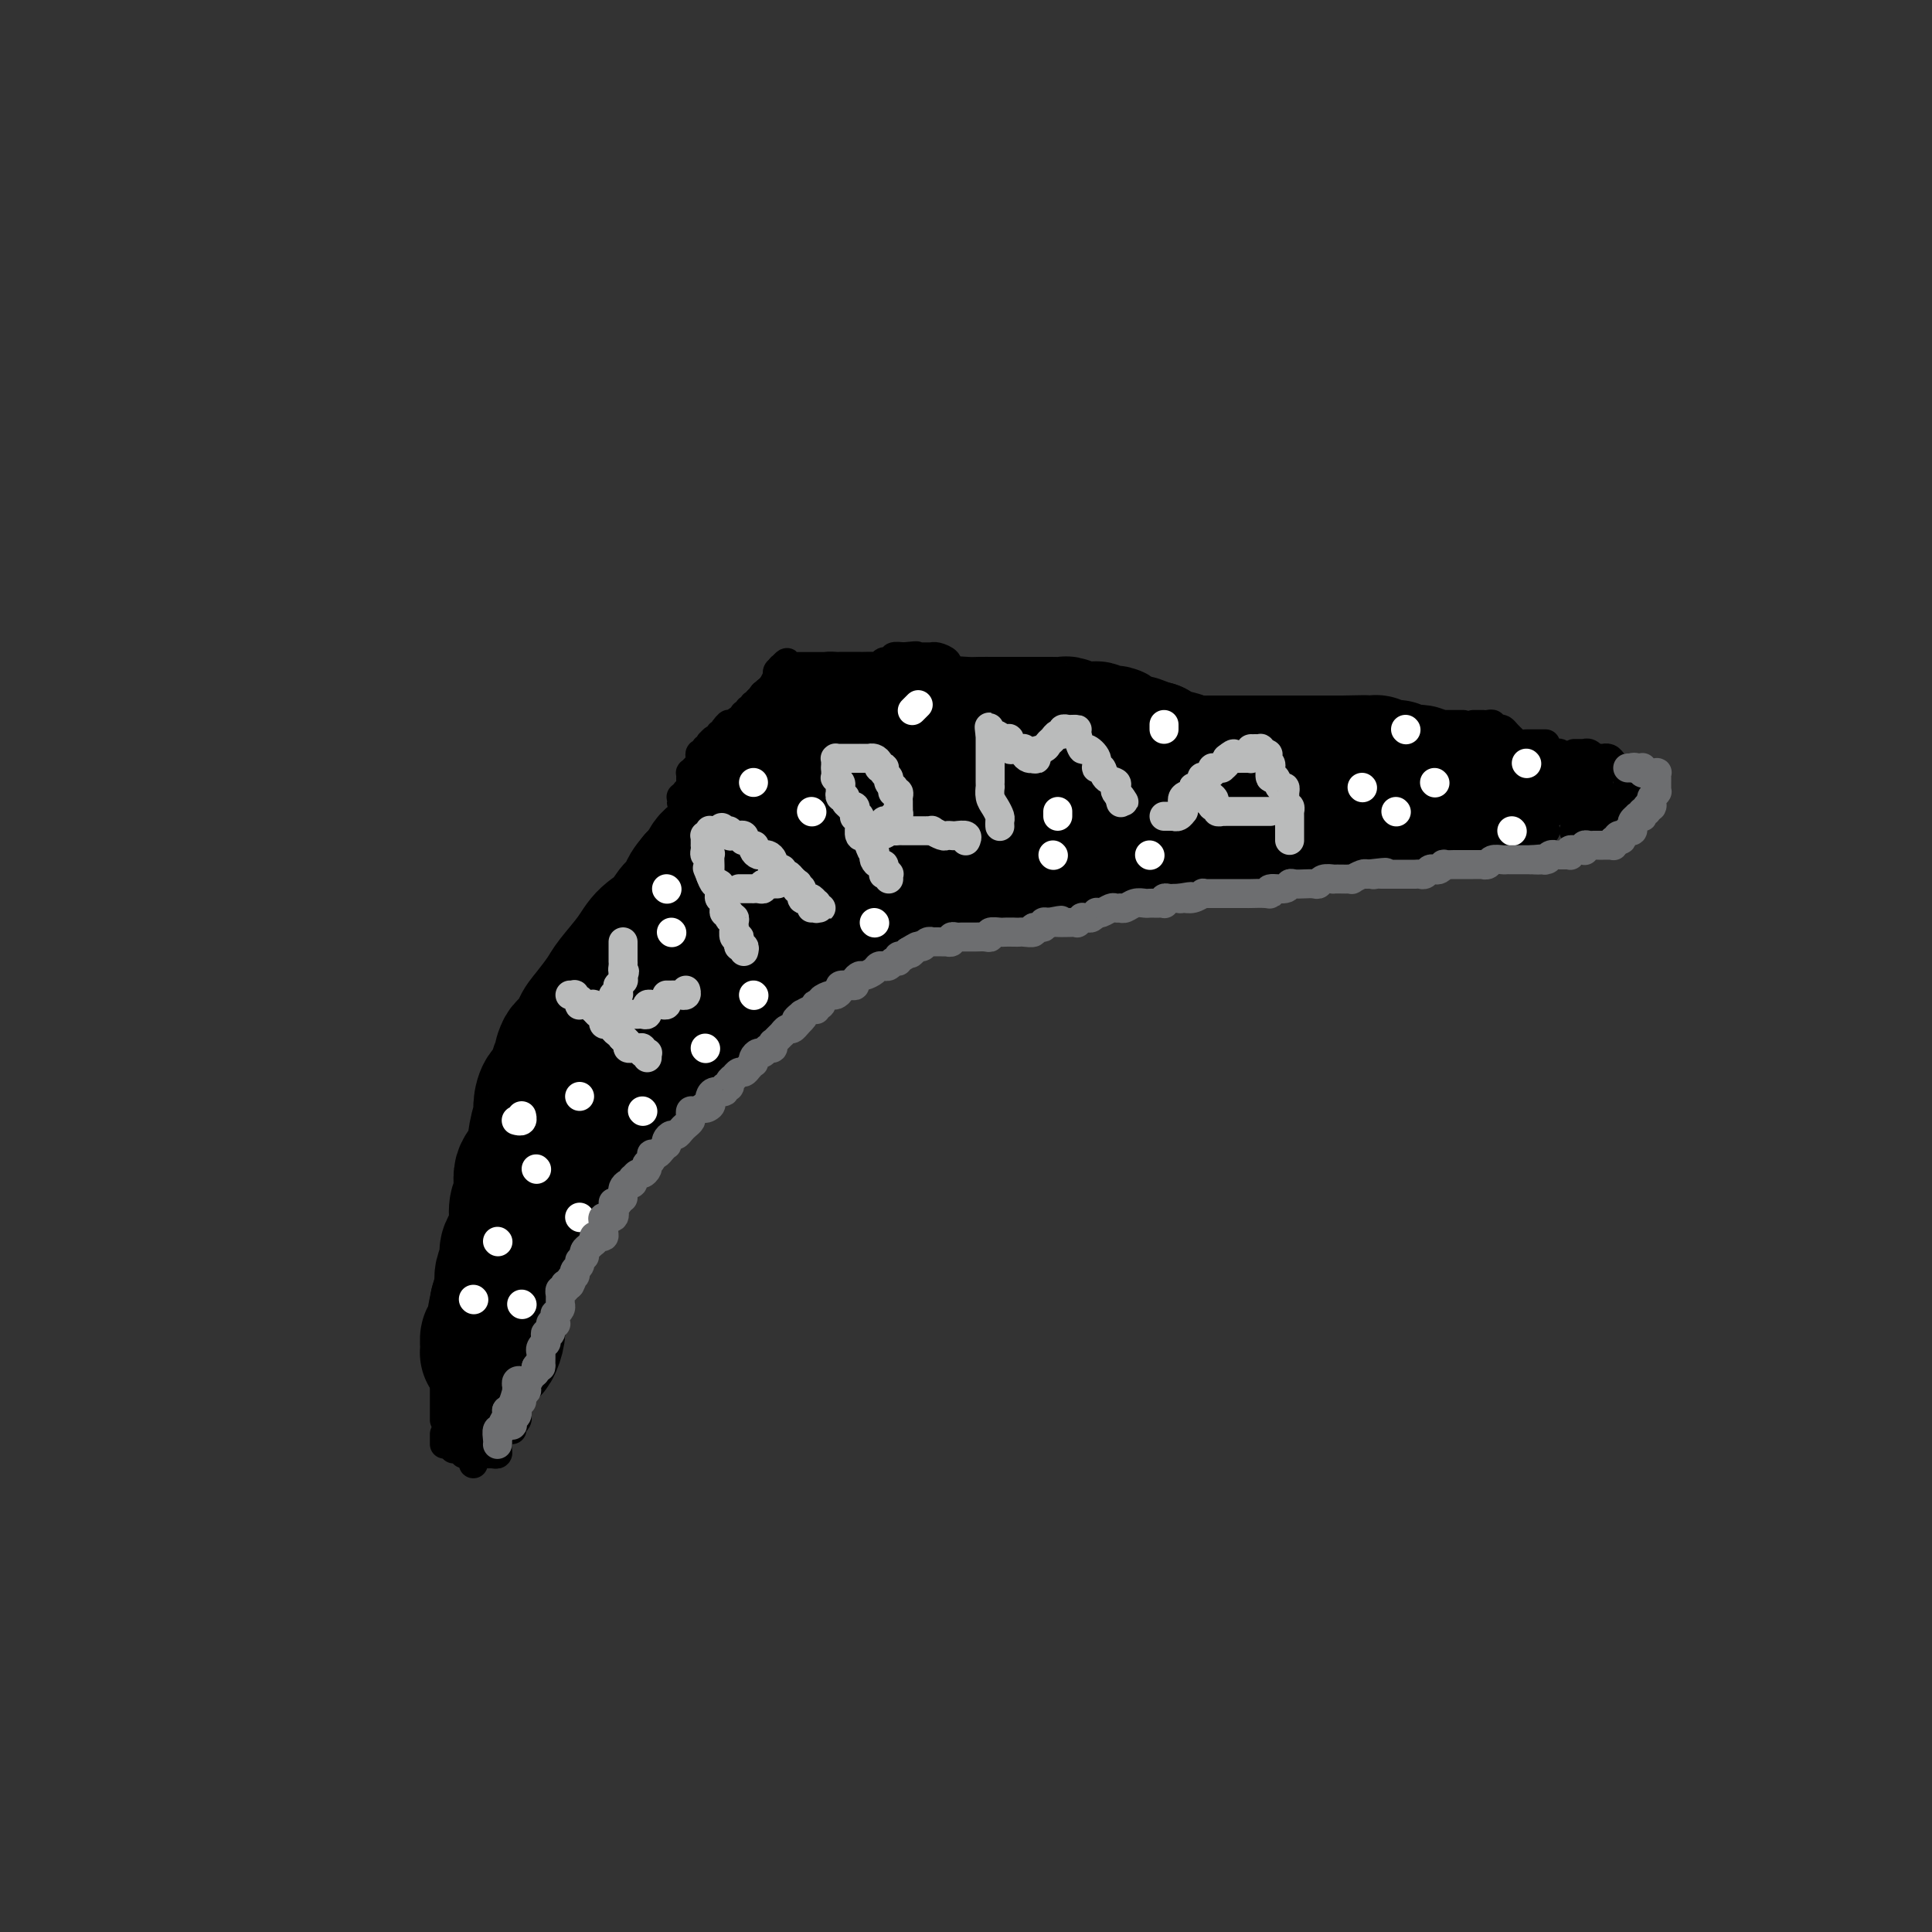<svg viewBox='0 0 400 400' version='1.1' xmlns='http://www.w3.org/2000/svg' xmlns:xlink='http://www.w3.org/1999/xlink'><rect x="0" y="0" width="400" height="400" fill="#333333" stroke="none"/><g fill='none' stroke='#000000' stroke-width='28' stroke-linecap='round' stroke-linejoin='round'><path d='M289,169c-0.024,-0.308 -0.048,-0.616 0,-1c0.048,-0.384 0.167,-0.843 0,-1c-0.167,-0.157 -0.621,-0.013 -1,0c-0.379,0.013 -0.681,-0.105 -1,0c-0.319,0.105 -0.653,0.435 -1,0c-0.347,-0.435 -0.707,-1.633 -1,-2c-0.293,-0.367 -0.519,0.099 -1,0c-0.481,-0.099 -1.217,-0.762 -2,-1c-0.783,-0.238 -1.613,-0.050 -2,0c-0.387,0.050 -0.331,-0.039 -1,0c-0.669,0.039 -2.062,0.207 -3,0c-0.938,-0.207 -1.422,-0.788 -2,-1c-0.578,-0.212 -1.252,-0.056 -2,0c-0.748,0.056 -1.571,0.012 -2,0c-0.429,-0.012 -0.466,0.007 -1,0c-0.534,-0.007 -1.567,-0.040 -2,0c-0.433,0.040 -0.267,0.151 -1,0c-0.733,-0.151 -2.365,-0.566 -3,-1c-0.635,-0.434 -0.272,-0.887 -1,-1c-0.728,-0.113 -2.547,0.113 -4,0c-1.453,-0.113 -2.539,-0.566 -3,-1c-0.461,-0.434 -0.298,-0.847 -1,-1c-0.702,-0.153 -2.268,-0.044 -3,0c-0.732,0.044 -0.629,0.022 -1,0c-0.371,-0.022 -1.215,-0.044 -2,0c-0.785,0.044 -1.509,0.152 -2,0c-0.491,-0.152 -0.748,-0.566 -1,-1c-0.252,-0.434 -0.501,-0.890 -1,-1c-0.499,-0.110 -1.250,0.124 -2,0c-0.750,-0.124 -1.500,-0.607 -2,-1c-0.500,-0.393 -0.750,-0.697 -1,-1'/><path d='M239,155c-6.761,-1.334 -2.164,-0.169 -1,0c1.164,0.169 -1.105,-0.659 -2,-1c-0.895,-0.341 -0.415,-0.195 -1,0c-0.585,0.195 -2.233,0.441 -3,0c-0.767,-0.441 -0.652,-1.568 -1,-2c-0.348,-0.432 -1.158,-0.169 -2,0c-0.842,0.169 -1.716,0.242 -2,0c-0.284,-0.242 0.022,-0.801 0,-1c-0.022,-0.199 -0.372,-0.039 -1,0c-0.628,0.039 -1.535,-0.042 -2,0c-0.465,0.042 -0.489,0.207 -1,0c-0.511,-0.207 -1.507,-0.788 -2,-1c-0.493,-0.212 -0.481,-0.057 -1,0c-0.519,0.057 -1.570,0.015 -2,0c-0.430,-0.015 -0.239,-0.004 -1,0c-0.761,0.004 -2.475,0.001 -3,0c-0.525,-0.001 0.139,-0.000 0,0c-0.139,0.000 -1.083,0.000 -2,0c-0.917,-0.000 -1.809,-0.000 -2,0c-0.191,0.000 0.318,0.000 0,0c-0.318,-0.000 -1.464,-0.000 -2,0c-0.536,0.000 -0.464,0.000 -1,0c-0.536,-0.000 -1.682,-0.001 -2,0c-0.318,0.001 0.190,0.004 0,0c-0.190,-0.004 -1.078,-0.016 -2,0c-0.922,0.016 -1.878,0.061 -3,0c-1.122,-0.061 -2.408,-0.226 -3,0c-0.592,0.226 -0.489,0.844 -1,1c-0.511,0.156 -1.638,-0.150 -3,0c-1.362,0.150 -2.961,0.757 -4,1c-1.039,0.243 -1.520,0.121 -2,0'/><path d='M187,152c-5.285,0.476 -1.997,0.668 -1,1c0.997,0.332 -0.296,0.806 -1,1c-0.704,0.194 -0.818,0.109 -1,0c-0.182,-0.109 -0.430,-0.240 -1,0c-0.570,0.240 -1.461,0.853 -2,1c-0.539,0.147 -0.725,-0.172 -1,0c-0.275,0.172 -0.637,0.833 -1,1c-0.363,0.167 -0.725,-0.162 -1,0c-0.275,0.162 -0.463,0.813 -1,1c-0.537,0.187 -1.425,-0.092 -2,0c-0.575,0.092 -0.839,0.553 -1,1c-0.161,0.447 -0.218,0.880 -1,1c-0.782,0.120 -2.288,-0.074 -3,0c-0.712,0.074 -0.628,0.415 -1,1c-0.372,0.585 -1.199,1.412 -2,2c-0.801,0.588 -1.577,0.936 -2,1c-0.423,0.064 -0.494,-0.157 -1,0c-0.506,0.157 -1.449,0.690 -2,1c-0.551,0.310 -0.711,0.396 -1,1c-0.289,0.604 -0.706,1.725 -1,2c-0.294,0.275 -0.463,-0.296 -1,0c-0.537,0.296 -1.440,1.459 -2,2c-0.560,0.541 -0.776,0.460 -1,1c-0.224,0.540 -0.457,1.702 -1,2c-0.543,0.298 -1.396,-0.268 -2,0c-0.604,0.268 -0.959,1.370 -1,2c-0.041,0.630 0.232,0.788 0,1c-0.232,0.212 -0.969,0.480 -2,1c-1.031,0.520 -2.354,1.294 -3,2c-0.646,0.706 -0.613,1.345 -1,2c-0.387,0.655 -1.193,1.328 -2,2'/><path d='M144,182c-2.844,3.291 -1.455,3.020 -1,3c0.455,-0.020 -0.026,0.212 -1,1c-0.974,0.788 -2.443,2.133 -3,3c-0.557,0.867 -0.203,1.256 -1,2c-0.797,0.744 -2.745,1.844 -4,3c-1.255,1.156 -1.818,2.367 -3,4c-1.182,1.633 -2.984,3.689 -4,5c-1.016,1.311 -1.245,1.879 -2,3c-0.755,1.121 -2.035,2.796 -3,4c-0.965,1.204 -1.617,1.938 -2,3c-0.383,1.062 -0.499,2.452 -1,3c-0.501,0.548 -1.386,0.256 -2,1c-0.614,0.744 -0.956,2.526 -1,3c-0.044,0.474 0.208,-0.360 0,0c-0.208,0.360 -0.878,1.915 -1,3c-0.122,1.085 0.304,1.699 0,2c-0.304,0.301 -1.337,0.290 -2,1c-0.663,0.710 -0.956,2.142 -1,3c-0.044,0.858 0.161,1.143 0,2c-0.161,0.857 -0.688,2.286 -1,4c-0.312,1.714 -0.409,3.711 -1,5c-0.591,1.289 -1.678,1.868 -2,3c-0.322,1.132 0.120,2.817 0,4c-0.120,1.183 -0.802,1.863 -1,3c-0.198,1.137 0.086,2.732 0,4c-0.086,1.268 -0.544,2.211 -1,3c-0.456,0.789 -0.909,1.424 -1,2c-0.091,0.576 0.182,1.093 0,2c-0.182,0.907 -0.818,2.206 -1,3c-0.182,0.794 0.091,1.084 0,2c-0.091,0.916 -0.545,2.458 -1,4'/><path d='M103,270c-1.503,7.026 -0.259,2.590 0,2c0.259,-0.590 -0.466,2.665 -1,4c-0.534,1.335 -0.876,0.750 -1,1c-0.124,0.250 -0.031,1.333 0,2c0.031,0.667 -0.002,0.916 0,1c0.002,0.084 0.039,0.003 0,0c-0.039,-0.003 -0.155,0.071 0,0c0.155,-0.071 0.580,-0.288 1,-1c0.420,-0.712 0.834,-1.918 1,-3c0.166,-1.082 0.083,-2.041 0,-3'/><path d='M103,273c0.504,-1.631 0.765,-2.710 1,-4c0.235,-1.290 0.444,-2.793 1,-4c0.556,-1.207 1.458,-2.118 2,-3c0.542,-0.882 0.722,-1.736 1,-3c0.278,-1.264 0.652,-2.940 1,-4c0.348,-1.060 0.671,-1.504 1,-2c0.329,-0.496 0.665,-1.043 1,-2c0.335,-0.957 0.668,-2.322 1,-3c0.332,-0.678 0.662,-0.667 1,-1c0.338,-0.333 0.685,-1.010 1,-2c0.315,-0.990 0.600,-2.293 1,-3c0.400,-0.707 0.916,-0.818 1,-1c0.084,-0.182 -0.262,-0.433 0,-1c0.262,-0.567 1.133,-1.448 2,-2c0.867,-0.552 1.729,-0.775 2,-1c0.271,-0.225 -0.049,-0.450 0,-1c0.049,-0.550 0.469,-1.423 1,-2c0.531,-0.577 1.174,-0.859 2,-1c0.826,-0.141 1.835,-0.141 2,-1c0.165,-0.859 -0.514,-2.576 0,-3c0.514,-0.424 2.219,0.444 3,0c0.781,-0.444 0.637,-2.202 1,-3c0.363,-0.798 1.234,-0.638 2,-1c0.766,-0.362 1.427,-1.248 2,-2c0.573,-0.752 1.059,-1.370 2,-2c0.941,-0.630 2.336,-1.271 3,-2c0.664,-0.729 0.598,-1.546 1,-2c0.402,-0.454 1.273,-0.544 2,-1c0.727,-0.456 1.311,-1.277 2,-2c0.689,-0.723 1.483,-1.350 2,-2c0.517,-0.650 0.759,-1.325 1,-2'/><path d='M146,210c5.162,-5.611 2.565,-3.640 2,-3c-0.565,0.640 0.900,-0.052 2,-1c1.100,-0.948 1.835,-2.152 2,-3c0.165,-0.848 -0.240,-1.339 0,-2c0.240,-0.661 1.124,-1.490 2,-2c0.876,-0.510 1.744,-0.699 2,-1c0.256,-0.301 -0.098,-0.714 0,-1c0.098,-0.286 0.650,-0.447 1,-1c0.350,-0.553 0.498,-1.499 1,-2c0.502,-0.501 1.359,-0.557 2,-1c0.641,-0.443 1.068,-1.274 2,-2c0.932,-0.726 2.371,-1.349 3,-2c0.629,-0.651 0.448,-1.330 1,-2c0.552,-0.670 1.838,-1.330 3,-2c1.162,-0.670 2.199,-1.349 3,-2c0.801,-0.651 1.366,-1.274 2,-2c0.634,-0.726 1.339,-1.555 2,-2c0.661,-0.445 1.279,-0.505 2,-1c0.721,-0.495 1.544,-1.425 2,-2c0.456,-0.575 0.544,-0.796 1,-1c0.456,-0.204 1.281,-0.391 2,-1c0.719,-0.609 1.333,-1.642 2,-2c0.667,-0.358 1.387,-0.043 2,0c0.613,0.043 1.120,-0.188 2,-1c0.880,-0.812 2.133,-2.206 3,-3c0.867,-0.794 1.349,-0.987 2,-1c0.651,-0.013 1.470,0.154 2,0c0.530,-0.154 0.771,-0.629 1,-1c0.229,-0.371 0.446,-0.638 1,-1c0.554,-0.362 1.444,-0.818 2,-1c0.556,-0.182 0.778,-0.091 1,0'/><path d='M201,164c2.931,-1.175 2.258,-0.112 3,0c0.742,0.112 2.898,-0.725 4,-1c1.102,-0.275 1.151,0.014 2,0c0.849,-0.014 2.497,-0.329 4,-1c1.503,-0.671 2.862,-1.696 4,-2c1.138,-0.304 2.055,0.115 3,0c0.945,-0.115 1.919,-0.763 3,-1c1.081,-0.237 2.270,-0.064 3,0c0.730,0.064 0.999,0.018 2,0c1.001,-0.018 2.732,-0.009 4,0c1.268,0.009 2.074,0.016 3,0c0.926,-0.016 1.974,-0.057 3,0c1.026,0.057 2.030,0.211 3,0c0.970,-0.211 1.907,-0.789 3,-1c1.093,-0.211 2.342,-0.057 3,0c0.658,0.057 0.726,0.015 1,0c0.274,-0.015 0.755,-0.004 1,0c0.245,0.004 0.255,0.001 1,0c0.745,-0.001 2.226,-0.000 3,0c0.774,0.000 0.841,0.000 1,0c0.159,-0.000 0.410,-0.000 1,0c0.590,0.000 1.520,0.000 2,0c0.480,-0.000 0.509,-0.000 1,0c0.491,0.000 1.444,0.000 2,0c0.556,-0.000 0.715,-0.000 2,0c1.285,0.000 3.695,0.000 5,0c1.305,-0.000 1.504,-0.000 2,0c0.496,0.000 1.287,0.000 2,0c0.713,-0.000 1.346,-0.000 2,0c0.654,0.000 1.330,0.000 2,0c0.670,-0.000 1.335,-0.000 2,0'/><path d='M278,158c8.512,-0.155 2.792,-0.041 1,0c-1.792,0.041 0.346,0.011 1,0c0.654,-0.011 -0.175,-0.003 0,0c0.175,0.003 1.354,0.001 2,0c0.646,-0.001 0.761,-0.001 1,0c0.239,0.001 0.604,0.004 1,0c0.396,-0.004 0.822,-0.015 1,0c0.178,0.015 0.107,0.057 0,0c-0.107,-0.057 -0.249,-0.211 0,0c0.249,0.211 0.890,0.788 1,1c0.110,0.212 -0.311,0.061 0,0c0.311,-0.061 1.353,-0.030 2,0c0.647,0.030 0.898,0.061 1,0c0.102,-0.061 0.055,-0.212 0,0c-0.055,0.212 -0.117,0.788 0,1c0.117,0.212 0.413,0.061 1,0c0.587,-0.061 1.467,-0.031 2,0c0.533,0.031 0.721,0.065 1,0c0.279,-0.065 0.648,-0.229 1,0c0.352,0.229 0.687,0.850 1,1c0.313,0.150 0.605,-0.170 1,0c0.395,0.170 0.895,0.830 1,1c0.105,0.170 -0.185,-0.151 0,0c0.185,0.151 0.843,0.772 1,1c0.157,0.228 -0.189,0.061 0,0c0.189,-0.061 0.911,-0.018 1,0c0.089,0.018 -0.456,0.009 -1,0'/><path d='M298,163c3.272,0.709 1.451,-0.017 0,0c-1.451,0.017 -2.533,0.779 -3,1c-0.467,0.221 -0.318,-0.098 -1,0c-0.682,0.098 -2.196,0.614 -3,1c-0.804,0.386 -0.898,0.643 -2,1c-1.102,0.357 -3.213,0.812 -4,1c-0.787,0.188 -0.249,0.107 -1,0c-0.751,-0.107 -2.790,-0.240 -4,0c-1.210,0.240 -1.592,0.851 -2,1c-0.408,0.149 -0.844,-0.166 -2,0c-1.156,0.166 -3.032,0.814 -4,1c-0.968,0.186 -1.027,-0.090 -2,0c-0.973,0.090 -2.861,0.546 -4,1c-1.139,0.454 -1.530,0.907 -2,1c-0.470,0.093 -1.021,-0.172 -2,0c-0.979,0.172 -2.387,0.782 -3,1c-0.613,0.218 -0.430,0.043 -1,0c-0.570,-0.043 -1.894,0.045 -3,0c-1.106,-0.045 -1.995,-0.222 -3,0c-1.005,0.222 -2.128,0.844 -3,1c-0.872,0.156 -1.494,-0.154 -2,0c-0.506,0.154 -0.897,0.773 -2,1c-1.103,0.227 -2.917,0.061 -4,0c-1.083,-0.061 -1.434,-0.016 -2,0c-0.566,0.016 -1.347,0.004 -2,0c-0.653,-0.004 -1.178,-0.001 -2,0c-0.822,0.001 -1.941,0.000 -3,0c-1.059,-0.000 -2.057,-0.000 -3,0c-0.943,0.000 -1.831,0.000 -2,0c-0.169,-0.000 0.380,-0.000 0,0c-0.380,0.000 -1.690,0.000 -3,0'/><path d='M224,174c-5.485,0.325 -1.696,0.139 -1,0c0.696,-0.139 -1.701,-0.230 -3,0c-1.299,0.230 -1.499,0.779 -2,1c-0.501,0.221 -1.304,0.112 -2,0c-0.696,-0.112 -1.284,-0.226 -2,0c-0.716,0.226 -1.561,0.793 -2,1c-0.439,0.207 -0.473,0.054 -1,0c-0.527,-0.054 -1.547,-0.008 -2,0c-0.453,0.008 -0.339,-0.023 -1,0c-0.661,0.023 -2.097,0.100 -3,0c-0.903,-0.100 -1.273,-0.377 -2,0c-0.727,0.377 -1.812,1.407 -3,2c-1.188,0.593 -2.479,0.750 -3,1c-0.521,0.250 -0.271,0.592 -1,1c-0.729,0.408 -2.438,0.883 -3,1c-0.562,0.117 0.024,-0.125 -1,0c-1.024,0.125 -3.656,0.616 -5,1c-1.344,0.384 -1.399,0.661 -2,1c-0.601,0.339 -1.746,0.739 -3,1c-1.254,0.261 -2.616,0.382 -4,1c-1.384,0.618 -2.790,1.734 -4,2c-1.210,0.266 -2.222,-0.318 -3,0c-0.778,0.318 -1.320,1.537 -2,2c-0.680,0.463 -1.498,0.169 -2,0c-0.502,-0.169 -0.688,-0.213 -1,0c-0.312,0.213 -0.751,0.682 -1,1c-0.249,0.318 -0.307,0.483 -1,1c-0.693,0.517 -2.021,1.386 -3,2c-0.979,0.614 -1.610,0.973 -2,1c-0.390,0.027 -0.540,-0.278 -1,0c-0.460,0.278 -1.230,1.139 -2,2'/><path d='M156,196c-2.019,1.235 -2.067,0.824 -3,1c-0.933,0.176 -2.750,0.939 -4,2c-1.250,1.061 -1.934,2.420 -3,3c-1.066,0.580 -2.513,0.383 -4,1c-1.487,0.617 -3.014,2.049 -4,3c-0.986,0.951 -1.430,1.420 -2,2c-0.570,0.580 -1.265,1.271 -2,2c-0.735,0.729 -1.512,1.494 -2,2c-0.488,0.506 -0.689,0.752 -1,1c-0.311,0.248 -0.732,0.500 -1,1c-0.268,0.500 -0.383,1.250 -1,2c-0.617,0.750 -1.738,1.500 -2,2c-0.262,0.500 0.333,0.750 0,1c-0.333,0.250 -1.595,0.500 -2,1c-0.405,0.500 0.046,1.251 0,2c-0.046,0.749 -0.590,1.497 -1,2c-0.410,0.503 -0.684,0.763 -1,1c-0.316,0.237 -0.672,0.452 -1,1c-0.328,0.548 -0.628,1.428 -1,2c-0.372,0.572 -0.818,0.836 -1,1c-0.182,0.164 -0.101,0.229 0,1c0.101,0.771 0.223,2.249 0,3c-0.223,0.751 -0.792,0.776 -1,1c-0.208,0.224 -0.056,0.648 0,1c0.056,0.352 0.015,0.633 0,1c-0.015,0.367 -0.004,0.819 0,1c0.004,0.181 0.002,0.090 0,0'/></g>
<g fill='none' stroke='#000000' stroke-width='6' stroke-linecap='round' stroke-linejoin='round'><path d='M92,284c0.000,-0.098 0.000,-0.196 0,0c0.000,0.196 0.000,0.686 0,1c0.000,0.314 0.000,0.452 0,1c0.000,0.548 0.000,1.505 0,2c0.000,0.495 0.000,0.528 0,1c0.000,0.472 -0.000,1.384 0,2c0.000,0.616 0.000,0.936 0,1c0.000,0.064 0.000,-0.127 0,0c0.000,0.127 0.000,0.573 0,1c0.000,0.427 0.000,0.836 0,1c0.000,0.164 0.000,0.082 0,0'/><path d='M92,297c0.000,-0.083 0.000,-0.166 0,0c0.000,0.166 0.000,0.581 0,1c0.000,0.419 0.000,0.844 0,1c0.000,0.156 0.000,0.045 0,0c0.000,-0.045 0.000,-0.022 0,0'/><path d='M94,300c-0.083,-0.008 -0.166,-0.016 0,0c0.166,0.016 0.581,0.056 1,0c0.419,-0.056 0.844,-0.207 1,0c0.156,0.207 0.045,0.774 0,1c-0.045,0.226 -0.022,0.113 0,0'/><path d='M99,301c0.445,0.000 0.890,0.000 1,0c0.110,0.000 -0.115,0.000 0,0c0.115,0.000 0.569,0.000 1,0c0.431,0.000 0.837,0.000 1,0c0.163,0.000 0.081,0.000 0,0'/><path d='M102,301c0.423,0.083 0.845,0.167 1,0c0.155,-0.167 0.042,-0.583 0,-1c-0.042,-0.417 -0.012,-0.833 0,-1c0.012,-0.167 0.006,-0.083 0,0'/><path d='M106,296c0.030,-0.446 0.061,-0.893 0,-1c-0.061,-0.107 -0.212,0.125 0,0c0.212,-0.125 0.789,-0.607 1,-1c0.211,-0.393 0.057,-0.695 0,-1c-0.057,-0.305 -0.015,-0.612 0,-1c0.015,-0.388 0.004,-0.858 0,-1c-0.004,-0.142 -0.001,0.045 0,0c0.001,-0.045 0.000,-0.322 0,-1c-0.000,-0.678 -0.000,-1.759 0,-2c0.000,-0.241 0.000,0.356 0,0c-0.000,-0.356 -0.000,-1.664 0,-2c0.000,-0.336 0.000,0.302 0,0c-0.000,-0.302 -0.000,-1.543 0,-2c0.000,-0.457 0.000,-0.131 0,0c-0.000,0.131 -0.000,0.065 0,0'/><path d='M101,291c-0.414,0.002 -0.828,0.004 -1,0c-0.172,-0.004 -0.102,-0.015 0,0c0.102,0.015 0.238,0.056 0,0c-0.238,-0.056 -0.849,-0.210 -1,0c-0.151,0.210 0.157,0.782 0,1c-0.157,0.218 -0.778,0.082 -1,0c-0.222,-0.082 -0.046,-0.110 0,0c0.046,0.110 -0.040,0.357 0,1c0.040,0.643 0.206,1.683 0,2c-0.206,0.317 -0.783,-0.089 -1,0c-0.217,0.089 -0.072,0.673 0,1c0.072,0.327 0.072,0.397 0,1c-0.072,0.603 -0.215,1.739 0,2c0.215,0.261 0.790,-0.353 1,0c0.210,0.353 0.056,1.674 0,2c-0.056,0.326 -0.015,-0.343 0,0c0.015,0.343 0.004,1.700 0,2c-0.004,0.300 -0.001,-0.456 0,-1c0.001,-0.544 0.000,-0.877 0,-1c-0.000,-0.123 -0.000,-0.035 0,0c0.000,0.035 0.000,0.018 0,0'/><path d='M103,295c0.030,0.000 0.060,0.000 0,0c-0.060,0.000 -0.210,0.000 0,0c0.210,0.000 0.779,0.000 1,0c0.221,0.000 0.095,0.000 0,0c-0.095,0.000 -0.159,0.000 0,0c0.159,0.000 0.540,0.000 1,0c0.460,0.000 1.000,0.000 1,0c0.000,0.000 -0.538,0.000 -1,0c-0.462,0.000 -0.846,0.000 -1,0c-0.154,0.000 -0.077,0.000 0,0'/><path d='M95,293c0.000,-0.454 0.000,-0.909 0,-1c-0.000,-0.091 -0.000,0.180 0,0c0.000,-0.180 0.000,-0.811 0,-1c-0.000,-0.189 -0.000,0.063 0,0c0.000,-0.063 0.000,-0.442 0,-1c-0.000,-0.558 -0.000,-1.296 0,-2c0.000,-0.704 0.000,-1.373 0,-2c-0.000,-0.627 -0.001,-1.211 0,-2c0.001,-0.789 0.004,-1.784 0,-2c-0.004,-0.216 -0.015,0.346 0,0c0.015,-0.346 0.054,-1.598 0,-2c-0.054,-0.402 -0.203,0.048 0,0c0.203,-0.048 0.758,-0.595 1,-1c0.242,-0.405 0.170,-0.669 0,-1c-0.170,-0.331 -0.437,-0.728 0,-1c0.437,-0.272 1.579,-0.419 2,-1c0.421,-0.581 0.120,-1.594 0,-2c-0.120,-0.406 -0.060,-0.203 0,0'/><path d='M296,150c0.444,0.000 0.889,0.000 1,0c0.111,0.000 -0.111,0.000 0,0c0.111,0.000 0.555,0.000 1,0c0.445,0.000 0.893,0.000 1,0c0.107,-0.000 -0.125,0.000 0,0c0.125,0.000 0.608,0.000 1,0c0.392,0.000 0.693,0.000 1,0c0.307,0.000 0.618,0.000 1,0c0.382,0.000 0.834,-0.000 1,0c0.166,0.000 0.048,0.000 0,0c-0.048,0.000 -0.024,0.000 0,0'/><path d='M305,150c0.304,-0.001 0.607,-0.001 1,0c0.393,0.001 0.875,0.004 1,0c0.125,-0.004 -0.107,-0.015 0,0c0.107,0.015 0.554,0.056 1,0c0.446,-0.056 0.893,-0.208 1,0c0.107,0.208 -0.125,0.778 0,1c0.125,0.222 0.608,0.098 1,0c0.392,-0.098 0.693,-0.170 1,0c0.307,0.170 0.618,0.582 1,1c0.382,0.418 0.834,0.843 1,1c0.166,0.157 0.048,0.045 0,0c-0.048,-0.045 -0.024,-0.022 0,0'/><path d='M316,154c-0.089,0.000 -0.178,0.000 0,0c0.178,0.000 0.622,0.000 1,0c0.378,0.000 0.689,0.000 1,0c0.311,0.000 0.622,0.000 1,0c0.378,0.000 0.822,0.000 1,0c0.178,0.000 0.089,0.000 0,0'/><path d='M326,156c-0.083,0.000 -0.167,0.000 0,0c0.167,-0.000 0.583,-0.001 1,0c0.417,0.001 0.833,0.004 1,0c0.167,-0.004 0.083,-0.015 0,0c-0.083,0.015 -0.167,0.056 0,0c0.167,-0.056 0.583,-0.207 1,0c0.417,0.207 0.833,0.774 1,1c0.167,0.226 0.083,0.113 0,0'/><path d='M331,157c0.447,-0.006 0.894,-0.012 1,0c0.106,0.012 -0.129,0.042 0,0c0.129,-0.042 0.623,-0.155 1,0c0.377,0.155 0.637,0.578 1,1c0.363,0.422 0.828,0.844 1,1c0.172,0.156 0.049,0.044 0,0c-0.049,-0.044 -0.025,-0.022 0,0'/><path d='M337,159c0.000,0.447 0.000,0.894 0,1c0.000,0.106 0.000,-0.129 0,0c0.000,0.129 0.000,0.622 0,1c0.000,0.378 0.000,0.641 0,1c-0.000,0.359 0.000,0.814 0,1c0.000,0.186 0.000,0.101 0,0c0.000,-0.101 0.000,-0.220 0,0c0.000,0.220 0.000,0.777 0,1c-0.000,0.223 0.000,0.111 0,0'/><path d='M335,165c-0.002,0.302 -0.004,0.605 0,1c0.004,0.395 0.015,0.884 0,1c-0.015,0.116 -0.057,-0.140 0,0c0.057,0.140 0.211,0.677 0,1c-0.211,0.323 -0.788,0.433 -1,1c-0.212,0.567 -0.061,1.591 0,2c0.061,0.409 0.030,0.205 0,0'/><path d='M333,172c-0.471,0.000 -0.943,0.000 -1,0c-0.057,0.000 0.300,0.000 0,0c-0.300,0.000 -1.256,0.000 -2,0c-0.744,0.000 -1.277,0.000 -2,0c-0.723,0.000 -1.635,-0.000 -2,0c-0.365,0.000 -0.182,0.000 0,0'/><path d='M320,172c-0.331,-0.111 -0.662,-0.222 -1,0c-0.338,0.222 -0.682,0.776 -1,1c-0.318,0.224 -0.609,0.116 -1,0c-0.391,-0.116 -0.883,-0.241 -1,0c-0.117,0.241 0.143,0.848 0,1c-0.143,0.152 -0.687,-0.152 -1,0c-0.313,0.152 -0.396,0.759 -1,1c-0.604,0.241 -1.729,0.116 -2,0c-0.271,-0.116 0.312,-0.224 0,0c-0.312,0.224 -1.518,0.778 -2,1c-0.482,0.222 -0.241,0.111 0,0'/><path d='M307,176c0.086,0.000 0.171,0.000 0,0c-0.171,0.000 -0.599,0.000 -1,0c-0.401,0.000 -0.776,0.000 -1,0c-0.224,0.000 -0.296,0.000 -1,0c-0.704,0.000 -2.038,0.000 -3,0c-0.962,0.000 -1.550,0.000 -2,0c-0.450,0.000 -0.762,0.000 -1,0c-0.238,0.000 -0.404,-0.000 -1,0c-0.596,0.000 -1.624,0.000 -2,0c-0.376,0.000 -0.101,0.000 0,0c0.101,0.000 0.029,0.000 0,0c-0.029,0.000 -0.014,0.000 0,0'/><path d='M318,168c0.313,0.001 0.625,0.001 1,0c0.375,-0.001 0.811,-0.004 1,0c0.189,0.004 0.131,0.015 0,0c-0.131,-0.015 -0.334,-0.057 0,0c0.334,0.057 1.206,0.211 2,0c0.794,-0.211 1.509,-0.789 2,-1c0.491,-0.211 0.757,-0.057 1,0c0.243,0.057 0.461,0.015 1,0c0.539,-0.015 1.399,-0.003 2,0c0.601,0.003 0.945,-0.002 1,0c0.055,0.002 -0.178,0.012 0,0c0.178,-0.012 0.766,-0.046 1,0c0.234,0.046 0.115,0.171 0,0c-0.115,-0.171 -0.227,-0.638 0,-1c0.227,-0.362 0.794,-0.619 1,-1c0.206,-0.381 0.051,-0.887 0,-1c-0.051,-0.113 0.002,0.166 0,0c-0.002,-0.166 -0.059,-0.776 0,-1c0.059,-0.224 0.235,-0.060 0,0c-0.235,0.060 -0.881,0.016 -1,0c-0.119,-0.016 0.288,-0.004 0,0c-0.288,0.004 -1.270,0.001 -2,0c-0.730,-0.001 -1.209,-0.000 -2,0c-0.791,0.000 -1.896,0.000 -3,0'/><path d='M323,163c-1.683,-0.309 -1.890,-0.083 -3,0c-1.110,0.083 -3.122,0.022 -4,0c-0.878,-0.022 -0.622,-0.005 -1,0c-0.378,0.005 -1.392,-0.002 -2,0c-0.608,0.002 -0.812,0.015 -1,0c-0.188,-0.015 -0.362,-0.056 -1,0c-0.638,0.056 -1.741,0.210 -2,0c-0.259,-0.210 0.326,-0.785 0,-1c-0.326,-0.215 -1.561,-0.070 -2,0c-0.439,0.070 -0.080,0.064 0,0c0.080,-0.064 -0.119,-0.187 0,0c0.119,0.187 0.558,0.683 1,1c0.442,0.317 0.889,0.456 1,1c0.111,0.544 -0.113,1.494 0,2c0.113,0.506 0.562,0.567 1,1c0.438,0.433 0.866,1.238 1,2c0.134,0.762 -0.026,1.483 0,2c0.026,0.517 0.238,0.832 0,1c-0.238,0.168 -0.925,0.191 -1,0c-0.075,-0.191 0.463,-0.595 1,-1'/><path d='M311,171c0.521,1.038 0.823,-0.365 1,-1c0.177,-0.635 0.228,-0.500 1,-1c0.772,-0.500 2.263,-1.636 3,-2c0.737,-0.364 0.719,0.042 1,0c0.281,-0.042 0.860,-0.532 1,-1c0.140,-0.468 -0.158,-0.914 0,-1c0.158,-0.086 0.771,0.187 1,0c0.229,-0.187 0.073,-0.835 0,-1c-0.073,-0.165 -0.062,0.152 0,0c0.062,-0.152 0.177,-0.773 0,-1c-0.177,-0.227 -0.644,-0.061 -1,0c-0.356,0.061 -0.599,0.017 -1,0c-0.401,-0.017 -0.958,-0.009 -2,0c-1.042,0.009 -2.569,0.017 -3,0c-0.431,-0.017 0.235,-0.059 0,0c-0.235,0.059 -1.369,0.218 -2,0c-0.631,-0.218 -0.758,-0.813 -1,-1c-0.242,-0.187 -0.601,0.034 -1,0c-0.399,-0.034 -0.840,-0.325 -1,-1c-0.160,-0.675 -0.040,-1.736 0,-2c0.040,-0.264 0.001,0.269 0,0c-0.001,-0.269 0.036,-1.340 0,-2c-0.036,-0.660 -0.147,-0.909 0,-1c0.147,-0.091 0.550,-0.024 1,0c0.450,0.024 0.947,0.007 1,0c0.053,-0.007 -0.336,-0.002 0,0c0.336,0.002 1.398,0.000 2,0c0.602,-0.000 0.743,-0.000 1,0c0.257,0.000 0.628,0.000 1,0'/><path d='M313,156c1.111,-0.000 0.890,-0.000 1,0c0.110,0.000 0.551,0.000 1,0c0.449,-0.000 0.907,-0.000 1,0c0.093,0.000 -0.178,0.000 0,0c0.178,-0.000 0.804,-0.000 1,0c0.196,0.000 -0.039,0.000 0,0c0.039,-0.000 0.353,-0.000 1,0c0.647,0.000 1.626,0.000 2,0c0.374,-0.000 0.142,-0.001 0,0c-0.142,0.001 -0.193,0.004 0,0c0.193,-0.004 0.629,-0.015 1,0c0.371,0.015 0.676,0.056 1,0c0.324,-0.056 0.668,-0.207 1,0c0.332,0.207 0.653,0.774 1,1c0.347,0.226 0.719,0.113 1,0c0.281,-0.113 0.471,-0.226 1,0c0.529,0.226 1.395,0.792 2,1c0.605,0.208 0.947,0.060 1,0c0.053,-0.060 -0.182,-0.030 0,0c0.182,0.030 0.781,0.060 1,0c0.219,-0.060 0.059,-0.208 0,0c-0.059,0.208 -0.017,0.774 0,1c0.017,0.226 0.008,0.113 0,0'/><path d='M330,159c2.620,0.476 0.672,0.166 0,0c-0.672,-0.166 -0.066,-0.188 0,0c0.066,0.188 -0.407,0.586 -1,1c-0.593,0.414 -1.305,0.843 -2,1c-0.695,0.157 -1.372,0.043 -2,0c-0.628,-0.043 -1.205,-0.015 -2,0c-0.795,0.015 -1.806,0.018 -3,0c-1.194,-0.018 -2.572,-0.057 -3,0c-0.428,0.057 0.093,0.212 0,0c-0.093,-0.212 -0.799,-0.789 -1,-1c-0.201,-0.211 0.105,-0.057 0,0c-0.105,0.057 -0.620,0.015 -1,0c-0.380,-0.015 -0.623,-0.004 -1,0c-0.377,0.004 -0.886,0.001 -1,0c-0.114,-0.001 0.168,-0.001 0,0c-0.168,0.001 -0.784,0.001 -1,0c-0.216,-0.001 -0.031,-0.004 0,0c0.031,0.004 -0.093,0.015 0,0c0.093,-0.015 0.403,-0.057 1,0c0.597,0.057 1.479,0.211 2,0c0.521,-0.211 0.679,-0.788 1,-1c0.321,-0.212 0.806,-0.061 1,0c0.194,0.061 0.097,0.030 0,0'/><path d='M317,159c0.689,-0.156 0.911,-0.044 1,0c0.089,0.044 0.044,0.022 0,0'/></g>
<g fill='none' stroke='#BABBBB' stroke-width='6' stroke-linecap='round' stroke-linejoin='round'><path d='M134,219c0.009,-0.425 0.017,-0.850 0,-1c-0.017,-0.150 -0.060,-0.026 0,0c0.060,0.026 0.222,-0.046 0,0c-0.222,0.046 -0.830,0.208 -1,0c-0.170,-0.208 0.098,-0.788 0,-1c-0.098,-0.212 -0.561,-0.057 -1,0c-0.439,0.057 -0.854,0.016 -1,0c-0.146,-0.016 -0.024,-0.007 0,0c0.024,0.007 -0.050,0.012 0,0c0.050,-0.012 0.223,-0.042 0,0c-0.223,0.042 -0.843,0.156 -1,0c-0.157,-0.156 0.150,-0.580 0,-1c-0.150,-0.420 -0.757,-0.834 -1,-1c-0.243,-0.166 -0.121,-0.083 0,0'/><path d='M129,215c-0.730,-0.570 -0.055,0.005 0,0c0.055,-0.005 -0.511,-0.589 -1,-1c-0.489,-0.411 -0.902,-0.650 -1,-1c-0.098,-0.350 0.117,-0.811 0,-1c-0.117,-0.189 -0.567,-0.107 -1,0c-0.433,0.107 -0.851,0.240 -1,0c-0.149,-0.240 -0.030,-0.853 0,-1c0.030,-0.147 -0.031,0.172 0,0c0.031,-0.172 0.153,-0.834 0,-1c-0.153,-0.166 -0.581,0.166 -1,0c-0.419,-0.166 -0.830,-0.829 -1,-1c-0.170,-0.171 -0.101,0.150 0,0c0.101,-0.150 0.234,-0.773 0,-1c-0.234,-0.227 -0.833,-0.060 -1,0c-0.167,0.060 0.099,0.012 0,0c-0.099,-0.012 -0.561,0.012 -1,0c-0.439,-0.012 -0.854,-0.060 -1,0c-0.146,0.060 -0.024,0.226 0,0c0.024,-0.226 -0.050,-0.845 0,-1c0.050,-0.155 0.223,0.155 0,0c-0.223,-0.155 -0.843,-0.773 -1,-1c-0.157,-0.227 0.150,-0.061 0,0c-0.150,0.061 -0.757,0.017 -1,0c-0.243,-0.017 -0.121,-0.009 0,0'/><path d='M125,209c0.309,-0.030 0.619,-0.060 1,0c0.381,0.060 0.834,0.209 1,0c0.166,-0.209 0.043,-0.778 0,-1c-0.043,-0.222 -0.008,-0.097 0,0c0.008,0.097 -0.012,0.167 0,0c0.012,-0.167 0.056,-0.571 0,-1c-0.056,-0.429 -0.212,-0.884 0,-1c0.212,-0.116 0.793,0.109 1,0c0.207,-0.109 0.041,-0.550 0,-1c-0.041,-0.450 0.041,-0.909 0,-1c-0.041,-0.091 -0.207,0.186 0,0c0.207,-0.186 0.788,-0.833 1,-1c0.212,-0.167 0.057,0.147 0,0c-0.057,-0.147 -0.016,-0.756 0,-1c0.016,-0.244 0.008,-0.122 0,0'/><path d='M129,202c0.619,-1.266 0.166,-0.931 0,-1c-0.166,-0.069 -0.044,-0.540 0,-1c0.044,-0.460 0.012,-0.907 0,-1c-0.012,-0.093 -0.003,0.169 0,0c0.003,-0.169 0.001,-0.767 0,-1c-0.001,-0.233 -0.000,-0.100 0,0c0.000,0.100 0.000,0.167 0,0c-0.000,-0.167 -0.000,-0.567 0,-1c0.000,-0.433 0.000,-0.900 0,-1c-0.000,-0.100 -0.000,0.165 0,0c0.000,-0.165 0.000,-0.762 0,-1c-0.000,-0.238 -0.000,-0.119 0,0'/><path d='M129,210c0.062,0.000 0.125,0.000 0,0c-0.125,-0.000 -0.437,-0.000 0,0c0.437,0.000 1.623,0.001 2,0c0.377,-0.001 -0.057,-0.004 0,0c0.057,0.004 0.604,0.016 1,0c0.396,-0.016 0.641,-0.061 1,0c0.359,0.061 0.832,0.227 1,0c0.168,-0.227 0.030,-0.845 0,-1c-0.030,-0.155 0.048,0.155 0,0c-0.048,-0.155 -0.220,-0.774 0,-1c0.220,-0.226 0.833,-0.060 1,0c0.167,0.060 -0.113,0.012 0,0c0.113,-0.012 0.619,0.011 1,0c0.381,-0.011 0.638,-0.054 1,0c0.362,0.054 0.828,0.207 1,0c0.172,-0.207 0.049,-0.773 0,-1c-0.049,-0.227 -0.025,-0.113 0,0'/><path d='M138,207c1.409,-0.691 0.433,-0.917 0,-1c-0.433,-0.083 -0.322,-0.022 0,0c0.322,0.022 0.856,0.006 1,0c0.144,-0.006 -0.101,-0.001 0,0c0.101,0.001 0.549,-0.004 1,0c0.451,0.004 0.905,0.015 1,0c0.095,-0.015 -0.171,-0.056 0,0c0.171,0.056 0.777,0.207 1,0c0.223,-0.207 0.064,-0.774 0,-1c-0.064,-0.226 -0.032,-0.113 0,0'/><path d='M154,197c0.111,-0.444 0.222,-0.887 0,-1c-0.222,-0.113 -0.778,0.106 -1,0c-0.222,-0.106 -0.112,-0.535 0,-1c0.112,-0.465 0.226,-0.964 0,-1c-0.226,-0.036 -0.792,0.393 -1,0c-0.208,-0.393 -0.060,-1.608 0,-2c0.060,-0.392 0.030,0.040 0,0c-0.030,-0.040 -0.060,-0.551 0,-1c0.060,-0.449 0.208,-0.838 0,-1c-0.208,-0.162 -0.774,-0.099 -1,0c-0.226,0.099 -0.113,0.234 0,0c0.113,-0.234 0.226,-0.837 0,-1c-0.226,-0.163 -0.792,0.114 -1,0c-0.208,-0.114 -0.060,-0.618 0,-1c0.060,-0.382 0.030,-0.641 0,-1c-0.030,-0.359 -0.061,-0.817 0,-1c0.061,-0.183 0.213,-0.092 0,0c-0.213,0.092 -0.792,0.184 -1,0c-0.208,-0.184 -0.045,-0.643 0,-1c0.045,-0.357 -0.029,-0.611 0,-1c0.029,-0.389 0.162,-0.912 0,-1c-0.162,-0.088 -0.618,0.261 -1,0c-0.382,-0.261 -0.691,-1.130 -1,-2'/><path d='M147,181c-1.083,-2.486 -0.290,-0.703 0,0c0.290,0.703 0.077,0.324 0,0c-0.077,-0.324 -0.020,-0.595 0,-1c0.020,-0.405 0.002,-0.945 0,-1c-0.002,-0.055 0.014,0.375 0,0c-0.014,-0.375 -0.056,-1.554 0,-2c0.056,-0.446 0.211,-0.157 0,0c-0.211,0.157 -0.789,0.183 -1,0c-0.211,-0.183 -0.057,-0.575 0,-1c0.057,-0.425 0.015,-0.884 0,-1c-0.015,-0.116 -0.005,0.112 0,0c0.005,-0.112 0.005,-0.565 0,-1c-0.005,-0.435 -0.015,-0.852 0,-1c0.015,-0.148 0.056,-0.025 0,0c-0.056,0.025 -0.208,-0.046 0,0c0.208,0.046 0.777,0.208 1,0c0.223,-0.208 0.101,-0.788 0,-1c-0.101,-0.212 -0.181,-0.057 0,0c0.181,0.057 0.623,0.016 1,0c0.377,-0.016 0.688,-0.008 1,0'/><path d='M149,172c0.471,-1.376 0.648,-0.316 1,0c0.352,0.316 0.879,-0.111 1,0c0.121,0.111 -0.165,0.762 0,1c0.165,0.238 0.780,0.064 1,0c0.220,-0.064 0.044,-0.017 0,0c-0.044,0.017 0.044,0.003 0,0c-0.044,-0.003 -0.222,0.003 0,0c0.222,-0.003 0.842,-0.016 1,0c0.158,0.016 -0.146,0.061 0,0c0.146,-0.061 0.743,-0.227 1,0c0.257,0.227 0.173,0.848 0,1c-0.173,0.152 -0.436,-0.166 0,0c0.436,0.166 1.571,0.815 2,1c0.429,0.185 0.153,-0.094 0,0c-0.153,0.094 -0.182,0.560 0,1c0.182,0.440 0.574,0.853 1,1c0.426,0.147 0.885,0.029 1,0c0.115,-0.029 -0.113,0.031 0,0c0.113,-0.031 0.566,-0.153 1,0c0.434,0.153 0.848,0.581 1,1c0.152,0.419 0.044,0.831 0,1c-0.044,0.169 -0.022,0.097 0,0c0.022,-0.097 0.044,-0.218 0,0c-0.044,0.218 -0.155,0.776 0,1c0.155,0.224 0.577,0.113 1,0c0.423,-0.113 0.848,-0.227 1,0c0.152,0.227 0.030,0.796 0,1c-0.030,0.204 0.033,0.044 0,0c-0.033,-0.044 -0.163,0.026 0,0c0.163,-0.026 0.618,-0.150 1,0c0.382,0.150 0.691,0.575 1,1'/><path d='M164,182c2.259,1.769 0.408,1.193 0,1c-0.408,-0.193 0.627,-0.001 1,0c0.373,0.001 0.085,-0.188 0,0c-0.085,0.188 0.033,0.755 0,1c-0.033,0.245 -0.216,0.170 0,0c0.216,-0.170 0.832,-0.434 1,0c0.168,0.434 -0.113,1.565 0,2c0.113,0.435 0.619,0.173 1,0c0.381,-0.173 0.638,-0.257 1,0c0.362,0.257 0.828,0.853 1,1c0.172,0.147 0.051,-0.157 0,0c-0.051,0.157 -0.031,0.774 0,1c0.031,0.226 0.075,0.061 0,0c-0.075,-0.061 -0.268,-0.016 0,0c0.268,0.016 0.996,0.004 1,0c0.004,-0.004 -0.717,-0.001 -1,0c-0.283,0.001 -0.127,0.000 0,0c0.127,-0.000 0.227,-0.000 0,0c-0.227,0.000 -0.779,0.000 -1,0c-0.221,-0.000 -0.110,-0.000 0,0'/><path d='M153,184c0.445,-0.000 0.890,-0.000 1,0c0.110,0.000 -0.115,0.000 0,0c0.115,-0.000 0.569,-0.000 1,0c0.431,0.000 0.838,0.001 1,0c0.162,-0.001 0.080,-0.004 0,0c-0.080,0.004 -0.157,0.015 0,0c0.157,-0.015 0.550,-0.057 1,0c0.450,0.057 0.958,0.211 1,0c0.042,-0.211 -0.382,-0.789 0,-1c0.382,-0.211 1.570,-0.057 2,0c0.430,0.057 0.101,0.015 0,0c-0.101,-0.015 0.024,-0.004 0,0c-0.024,0.004 -0.199,0.001 0,0c0.199,-0.001 0.771,-0.000 1,0c0.229,0.000 0.114,0.000 0,0'/><path d='M173,159c0.030,0.870 0.061,1.740 0,2c-0.061,0.260 -0.212,-0.089 0,0c0.212,0.089 0.788,0.616 1,1c0.212,0.384 0.061,0.624 0,1c-0.061,0.376 -0.031,0.888 0,1c0.031,0.112 0.065,-0.177 0,0c-0.065,0.177 -0.229,0.818 0,1c0.229,0.182 0.850,-0.096 1,0c0.150,0.096 -0.170,0.566 0,1c0.170,0.434 0.830,0.833 1,1c0.170,0.167 -0.150,0.101 0,0c0.150,-0.101 0.771,-0.237 1,0c0.229,0.237 0.065,0.846 0,1c-0.065,0.154 -0.032,-0.147 0,0c0.032,0.147 0.061,0.741 0,1c-0.061,0.259 -0.214,0.182 0,0c0.214,-0.182 0.793,-0.469 1,0c0.207,0.469 0.040,1.695 0,2c-0.040,0.305 0.045,-0.312 0,0c-0.045,0.312 -0.222,1.553 0,2c0.222,0.447 0.843,0.099 1,0c0.157,-0.099 -0.150,0.050 0,0c0.150,-0.050 0.757,-0.300 1,0c0.243,0.300 0.121,1.150 0,2'/><path d='M180,175c1.022,2.432 0.077,0.511 0,0c-0.077,-0.511 0.714,0.389 1,1c0.286,0.611 0.066,0.934 0,1c-0.066,0.066 0.021,-0.123 0,0c-0.021,0.123 -0.149,0.559 0,1c0.149,0.441 0.575,0.889 1,1c0.425,0.111 0.850,-0.114 1,0c0.150,0.114 0.026,0.565 0,1c-0.026,0.435 0.046,0.852 0,1c-0.046,0.148 -0.208,0.026 0,0c0.208,-0.026 0.788,0.045 1,0c0.212,-0.045 0.057,-0.204 0,0c-0.057,0.204 -0.016,0.773 0,1c0.016,0.227 0.008,0.114 0,0'/><path d='M173,159c0.002,-0.309 0.004,-0.619 0,-1c-0.004,-0.381 -0.016,-0.834 0,-1c0.016,-0.166 0.058,-0.044 0,0c-0.058,0.044 -0.218,0.012 0,0c0.218,-0.012 0.814,-0.003 1,0c0.186,0.003 -0.037,0.001 0,0c0.037,-0.001 0.335,-0.000 1,0c0.665,0.000 1.698,0.000 2,0c0.302,-0.000 -0.125,-0.000 0,0c0.125,0.000 0.803,0.000 1,0c0.197,-0.000 -0.088,-0.001 0,0c0.088,0.001 0.549,0.003 1,0c0.451,-0.003 0.890,-0.011 1,0c0.110,0.011 -0.110,0.042 0,0c0.110,-0.042 0.552,-0.156 1,0c0.448,0.156 0.904,0.581 1,1c0.096,0.419 -0.166,0.833 0,1c0.166,0.167 0.762,0.086 1,0c0.238,-0.086 0.120,-0.177 0,0c-0.120,0.177 -0.242,0.622 0,1c0.242,0.378 0.848,0.689 1,1c0.152,0.311 -0.151,0.622 0,1c0.151,0.378 0.758,0.822 1,1c0.242,0.178 0.121,0.089 0,0'/><path d='M185,163c0.635,1.151 0.223,1.029 0,1c-0.223,-0.029 -0.256,0.035 0,0c0.256,-0.035 0.801,-0.168 1,0c0.199,0.168 0.054,0.638 0,1c-0.054,0.362 -0.015,0.618 0,1c0.015,0.382 0.005,0.891 0,1c-0.005,0.109 -0.005,-0.181 0,0c0.005,0.181 0.016,0.833 0,1c-0.016,0.167 -0.057,-0.153 0,0c0.057,0.153 0.212,0.777 0,1c-0.212,0.223 -0.792,0.046 -1,0c-0.208,-0.046 -0.046,0.039 0,0c0.046,-0.039 -0.026,-0.203 0,0c0.026,0.203 0.151,0.773 0,1c-0.151,0.227 -0.576,0.112 -1,0c-0.424,-0.112 -0.846,-0.223 -1,0c-0.154,0.223 -0.041,0.778 0,1c0.041,0.222 0.011,0.111 0,0c-0.011,-0.111 -0.003,-0.222 0,0c0.003,0.222 0.001,0.778 0,1c-0.001,0.222 -0.000,0.111 0,0'/><path d='M183,172c-0.131,1.392 0.543,0.373 1,0c0.457,-0.373 0.699,-0.100 1,0c0.301,0.100 0.661,0.027 1,0c0.339,-0.027 0.655,-0.007 1,0c0.345,0.007 0.718,0.002 1,0c0.282,-0.002 0.472,-0.000 1,0c0.528,0.000 1.394,-0.001 2,0c0.606,0.001 0.954,0.004 1,0c0.046,-0.004 -0.209,-0.015 0,0c0.209,0.015 0.882,0.057 1,0c0.118,-0.057 -0.321,-0.211 0,0c0.321,0.211 1.400,0.788 2,1c0.600,0.212 0.721,0.061 1,0c0.279,-0.061 0.716,-0.030 1,0c0.284,0.030 0.416,0.061 1,0c0.584,-0.061 1.620,-0.212 2,0c0.380,0.212 0.102,0.788 0,1c-0.102,0.212 -0.029,0.061 0,0c0.029,-0.061 0.015,-0.030 0,0'/><path d='M207,171c0.006,0.096 0.012,0.192 0,0c-0.012,-0.192 -0.042,-0.672 0,-1c0.042,-0.328 0.155,-0.504 0,-1c-0.155,-0.496 -0.577,-1.313 -1,-2c-0.423,-0.687 -0.845,-1.245 -1,-2c-0.155,-0.755 -0.041,-1.708 0,-2c0.041,-0.292 0.011,0.075 0,0c-0.011,-0.075 -0.003,-0.594 0,-1c0.003,-0.406 0.001,-0.700 0,-1c-0.001,-0.300 -0.000,-0.606 0,-1c0.000,-0.394 0.000,-0.875 0,-1c-0.000,-0.125 -0.000,0.107 0,0c0.000,-0.107 0.000,-0.554 0,-1c-0.000,-0.446 -0.000,-0.890 0,-1c0.000,-0.110 0.000,0.115 0,0c-0.000,-0.115 -0.000,-0.570 0,-1c0.000,-0.430 0.000,-0.836 0,-1c-0.000,-0.164 -0.000,-0.086 0,0c0.000,0.086 0.000,0.181 0,0c-0.000,-0.181 -0.000,-0.636 0,-1c0.000,-0.364 0.000,-0.636 0,-1c-0.000,-0.364 -0.000,-0.818 0,-1c0.000,-0.182 0.000,-0.091 0,0'/><path d='M205,152c-0.342,-2.921 -0.198,-0.722 0,0c0.198,0.722 0.448,-0.031 1,0c0.552,0.031 1.404,0.846 2,1c0.596,0.154 0.934,-0.352 1,0c0.066,0.352 -0.141,1.561 0,2c0.141,0.439 0.629,0.107 1,0c0.371,-0.107 0.625,0.010 1,0c0.375,-0.010 0.871,-0.146 1,0c0.129,0.146 -0.109,0.575 0,1c0.109,0.425 0.565,0.846 1,1c0.435,0.154 0.848,0.042 1,0c0.152,-0.042 0.043,-0.012 0,0c-0.043,0.012 -0.022,0.006 0,0'/><path d='M214,157c1.284,0.595 -0.007,-0.419 0,-1c0.007,-0.581 1.312,-0.729 2,-1c0.688,-0.271 0.758,-0.665 1,-1c0.242,-0.335 0.657,-0.612 1,-1c0.343,-0.388 0.613,-0.889 1,-1c0.387,-0.111 0.891,0.166 1,0c0.109,-0.166 -0.177,-0.777 0,-1c0.177,-0.223 0.817,-0.059 1,0c0.183,0.059 -0.091,0.013 0,0c0.091,-0.013 0.548,0.005 1,0c0.452,-0.005 0.899,-0.034 1,0c0.101,0.034 -0.146,0.133 0,1c0.146,0.867 0.683,2.504 1,3c0.317,0.496 0.412,-0.147 1,0c0.588,0.147 1.668,1.086 2,2c0.332,0.914 -0.082,1.803 0,2c0.082,0.197 0.662,-0.298 1,0c0.338,0.298 0.433,1.389 1,2c0.567,0.611 1.606,0.741 2,1c0.394,0.259 0.145,0.647 0,1c-0.145,0.353 -0.184,0.672 0,1c0.184,0.328 0.592,0.664 1,1'/><path d='M232,165c1.393,2.107 0.375,0.375 0,0c-0.375,-0.375 -0.107,0.607 0,1c0.107,0.393 0.054,0.196 0,0'/><path d='M241,169c0.303,-0.002 0.607,-0.005 1,0c0.393,0.005 0.876,0.016 1,0c0.124,-0.016 -0.110,-0.059 0,0c0.110,0.059 0.563,0.219 1,0c0.437,-0.219 0.857,-0.818 1,-1c0.143,-0.182 0.009,0.052 0,0c-0.009,-0.052 0.105,-0.390 0,-1c-0.105,-0.610 -0.430,-1.492 0,-2c0.430,-0.508 1.616,-0.643 2,-1c0.384,-0.357 -0.033,-0.936 0,-1c0.033,-0.064 0.516,0.385 1,0c0.484,-0.385 0.970,-1.606 1,-2c0.030,-0.394 -0.394,0.038 0,0c0.394,-0.038 1.607,-0.545 2,-1c0.393,-0.455 -0.035,-0.857 0,-1c0.035,-0.143 0.531,-0.028 1,0c0.469,0.028 0.910,-0.031 1,0c0.090,0.031 -0.172,0.153 0,0c0.172,-0.153 0.777,-0.580 1,-1c0.223,-0.420 0.064,-0.834 0,-1c-0.064,-0.166 -0.032,-0.083 0,0'/><path d='M254,157c2.251,-1.856 1.378,-0.497 1,0c-0.378,0.497 -0.260,0.133 0,0c0.260,-0.133 0.662,-0.036 1,0c0.338,0.036 0.612,0.009 1,0c0.388,-0.009 0.888,-0.002 1,0c0.112,0.002 -0.166,-0.002 0,0c0.166,0.002 0.777,0.011 1,0c0.223,-0.011 0.060,-0.041 0,0c-0.060,0.041 -0.017,0.155 0,0c0.017,-0.155 0.007,-0.577 0,-1c-0.007,-0.423 -0.012,-0.845 0,-1c0.012,-0.155 0.041,-0.042 0,0c-0.041,0.042 -0.152,0.014 0,0c0.152,-0.014 0.566,-0.014 1,0c0.434,0.014 0.886,0.042 1,0c0.114,-0.042 -0.110,-0.155 0,0c0.110,0.155 0.555,0.577 1,1'/><path d='M262,156c1.177,0.030 0.118,0.605 0,1c-0.118,0.395 0.703,0.612 1,1c0.297,0.388 0.068,0.949 0,1c-0.068,0.051 0.024,-0.408 0,0c-0.024,0.408 -0.164,1.683 0,2c0.164,0.317 0.632,-0.322 1,0c0.368,0.322 0.634,1.607 1,2c0.366,0.393 0.830,-0.106 1,0c0.170,0.106 0.046,0.816 0,1c-0.046,0.184 -0.013,-0.157 0,0c0.013,0.157 0.007,0.811 0,1c-0.007,0.189 -0.016,-0.089 0,0c0.016,0.089 0.057,0.545 0,1c-0.057,0.455 -0.211,0.910 0,1c0.211,0.090 0.789,-0.186 1,0c0.211,0.186 0.057,0.834 0,1c-0.057,0.166 -0.015,-0.149 0,0c0.015,0.149 0.004,0.761 0,1c-0.004,0.239 -0.001,0.105 0,0c0.001,-0.105 0.000,-0.182 0,0c-0.000,0.182 -0.000,0.622 0,1c0.000,0.378 0.000,0.693 0,1c-0.000,0.307 -0.000,0.604 0,1c0.000,0.396 0.000,0.890 0,1c-0.000,0.110 -0.000,-0.163 0,0c0.000,0.163 0.000,0.761 0,1c-0.000,0.239 -0.000,0.120 0,0'/><path d='M263,168c-0.477,0.000 -0.954,0.000 -1,0c-0.046,-0.000 0.338,-0.000 0,0c-0.338,0.000 -1.400,0.000 -2,0c-0.600,-0.000 -0.739,-0.000 -1,0c-0.261,0.000 -0.643,0.000 -1,0c-0.357,-0.000 -0.688,-0.000 -1,0c-0.312,0.000 -0.606,0.000 -1,0c-0.394,-0.000 -0.889,-0.000 -1,0c-0.111,0.000 0.162,0.000 0,0c-0.162,-0.000 -0.760,-0.000 -1,0c-0.240,0.000 -0.121,0.001 0,0c0.121,-0.001 0.244,-0.004 0,0c-0.244,0.004 -0.854,0.016 -1,0c-0.146,-0.016 0.171,-0.060 0,0c-0.171,0.060 -0.829,0.222 -1,0c-0.171,-0.222 0.146,-0.829 0,-1c-0.146,-0.171 -0.756,0.094 -1,0c-0.244,-0.094 -0.122,-0.547 0,-1'/><path d='M251,166c-1.889,-0.265 -0.611,0.073 0,0c0.611,-0.073 0.556,-0.555 0,-1c-0.556,-0.445 -1.613,-0.851 -2,-1c-0.387,-0.149 -0.104,-0.040 0,0c0.104,0.040 0.030,0.011 0,0c-0.030,-0.011 -0.015,-0.006 0,0'/></g>
<g fill='none' stroke='#FFFFFF' stroke-width='6' stroke-linecap='round' stroke-linejoin='round'><path d='M108,270c0.000,0.000 0.100,0.100 0.1,0.1'/><path d='M98,269c0.000,0.000 0.100,0.100 0.1,0.1'/><path d='M103,257c0.000,0.000 0.100,0.100 0.1,0.1'/><path d='M120,252c0.000,0.000 0.100,0.100 0.1,0.1'/><path d='M111,242c0.000,0.000 0.100,0.100 0.1,0.1'/><path d='M107,232c-0.113,-0.030 -0.226,-0.060 0,0c0.226,0.060 0.792,0.208 1,0c0.208,-0.208 0.060,-0.774 0,-1c-0.060,-0.226 -0.030,-0.113 0,0'/><path d='M120,227c0.000,0.000 0.000,0.000 0,0c0.000,0.000 0.000,0.000 0,0'/><path d='M291,151c0.000,0.000 0.100,0.100 0.1,0.1'/><path d='M316,158c0.000,0.000 0.100,0.100 0.1,0.1'/><path d='M297,162c0.000,0.000 0.100,0.100 0.1,0.1'/><path d='M282,163c0.000,0.000 0.100,0.100 0.1,0.1'/><path d='M289,168c0.000,0.000 0.100,0.100 0.1,0.1'/><path d='M313,172c0.000,0.000 0.100,0.100 0.1,0.1'/><path d='M241,151c0.000,-0.417 0.000,-0.833 0,-1c0.000,-0.167 0.000,-0.083 0,0'/><path d='M238,177c0.000,0.000 0.100,0.100 0.1,0.1'/><path d='M218,177c0.000,0.000 0.100,0.100 0.1,0.1'/><path d='M219,169c0.000,-0.417 0.000,-0.833 0,-1c0.000,-0.167 0.000,-0.083 0,0'/><path d='M189,147c-0.111,0.111 -0.222,0.222 0,0c0.222,-0.222 0.778,-0.778 1,-1c0.222,-0.222 0.111,-0.111 0,0'/><path d='M181,191c0.000,0.000 0.100,0.100 0.1,0.1'/><path d='M168,168c0.000,0.000 0.100,0.100 0.1,0.1'/><path d='M156,162c0.000,0.000 0.000,0.000 0,0c0.000,0.000 0.000,0.000 0,0'/><path d='M138,184c0.000,0.000 0.100,0.100 0.1,0.1'/><path d='M139,193c0.000,0.000 0.100,0.100 0.1,0.1'/><path d='M156,206c0.000,0.000 0.100,0.100 0.1,0.1'/><path d='M146,217c0.000,0.000 0.100,0.100 0.1,0.1'/><path d='M133,230c0.000,0.000 0.100,0.100 0.1,0.1'/></g>
<g fill='none' stroke='#6D6E70' stroke-width='6' stroke-linecap='round' stroke-linejoin='round'><path d='M103,299c-0.009,0.051 -0.017,0.103 0,0c0.017,-0.103 0.061,-0.360 0,-1c-0.061,-0.640 -0.226,-1.664 0,-2c0.226,-0.336 0.844,0.016 1,0c0.156,-0.016 -0.150,-0.400 0,-1c0.150,-0.600 0.757,-1.415 1,-2c0.243,-0.585 0.121,-0.941 0,-1c-0.121,-0.059 -0.243,0.179 0,0c0.243,-0.179 0.850,-0.776 1,-1c0.150,-0.224 -0.156,-0.075 0,0c0.156,0.075 0.775,0.076 1,0c0.225,-0.076 0.057,-0.228 0,0c-0.057,0.228 -0.001,0.835 0,1c0.001,0.165 -0.051,-0.114 0,0c0.051,0.114 0.207,0.619 0,1c-0.207,0.381 -0.777,0.638 -1,1c-0.223,0.362 -0.098,0.828 0,1c0.098,0.172 0.171,0.049 0,0c-0.171,-0.049 -0.585,-0.025 -1,0'/><path d='M105,295c-0.313,0.227 -0.094,-1.205 0,-2c0.094,-0.795 0.064,-0.954 0,-1c-0.064,-0.046 -0.161,0.022 0,0c0.161,-0.022 0.579,-0.135 1,-1c0.421,-0.865 0.844,-2.484 1,-3c0.156,-0.516 0.046,0.071 0,0c-0.046,-0.071 -0.026,-0.801 0,-1c0.026,-0.199 0.060,0.133 0,0c-0.060,-0.133 -0.212,-0.730 0,-1c0.212,-0.270 0.789,-0.213 1,0c0.211,0.213 0.056,0.582 0,1c-0.056,0.418 -0.015,0.883 0,1c0.015,0.117 0.003,-0.115 0,0c-0.003,0.115 0.003,0.578 0,1c-0.003,0.422 -0.016,0.805 0,1c0.016,0.195 0.060,0.203 0,0c-0.060,-0.203 -0.222,-0.618 0,-1c0.222,-0.382 0.830,-0.732 1,-1c0.170,-0.268 -0.099,-0.453 0,-1c0.099,-0.547 0.565,-1.455 1,-2c0.435,-0.545 0.839,-0.727 1,-1c0.161,-0.273 0.081,-0.636 0,-1'/><path d='M111,283c1.154,-1.752 1.040,-0.132 1,0c-0.040,0.132 -0.007,-1.222 0,-2c0.007,-0.778 -0.012,-0.978 0,-1c0.012,-0.022 0.056,0.135 0,0c-0.056,-0.135 -0.212,-0.562 0,-1c0.212,-0.438 0.793,-0.886 1,-1c0.207,-0.114 0.040,0.105 0,0c-0.040,-0.105 0.046,-0.536 0,-1c-0.046,-0.464 -0.222,-0.961 0,-1c0.222,-0.039 0.844,0.379 1,0c0.156,-0.379 -0.154,-1.556 0,-2c0.154,-0.444 0.772,-0.157 1,0c0.228,0.157 0.065,0.183 0,0c-0.065,-0.183 -0.031,-0.574 0,-1c0.031,-0.426 0.061,-0.885 0,-1c-0.061,-0.115 -0.212,0.114 0,0c0.212,-0.114 0.789,-0.570 1,-1c0.211,-0.430 0.057,-0.832 0,-1c-0.057,-0.168 -0.015,-0.102 0,0c0.015,0.102 0.004,0.239 0,0c-0.004,-0.239 -0.002,-0.853 0,-1c0.002,-0.147 0.004,0.172 0,0c-0.004,-0.172 -0.015,-0.834 0,-1c0.015,-0.166 0.056,0.166 0,0c-0.056,-0.166 -0.208,-0.829 0,-1c0.208,-0.171 0.777,0.150 1,0c0.223,-0.150 0.098,-0.771 0,-1c-0.098,-0.229 -0.171,-0.065 0,0c0.171,0.065 0.585,0.033 1,0'/><path d='M118,266c1.099,-2.586 0.346,-0.552 0,0c-0.346,0.552 -0.285,-0.377 0,-1c0.285,-0.623 0.794,-0.941 1,-1c0.206,-0.059 0.108,0.142 0,0c-0.108,-0.142 -0.225,-0.626 0,-1c0.225,-0.374 0.792,-0.636 1,-1c0.208,-0.364 0.056,-0.829 0,-1c-0.056,-0.171 -0.016,-0.049 0,0c0.016,0.049 0.008,0.024 0,0'/><path d='M121,260c0.022,0.091 0.045,0.182 0,0c-0.045,-0.182 -0.156,-0.636 0,-1c0.156,-0.364 0.581,-0.636 1,-1c0.419,-0.364 0.834,-0.818 1,-1c0.166,-0.182 0.083,-0.091 0,0'/><path d='M123,257c-0.006,-0.030 -0.012,-0.060 0,0c0.012,0.060 0.042,0.211 0,0c-0.042,-0.211 -0.155,-0.782 0,-1c0.155,-0.218 0.578,-0.082 1,0c0.422,0.082 0.843,0.109 1,0c0.157,-0.109 0.050,-0.353 0,-1c-0.050,-0.647 -0.042,-1.697 0,-2c0.042,-0.303 0.116,0.139 0,0c-0.116,-0.139 -0.424,-0.860 0,-1c0.424,-0.140 1.581,0.302 2,0c0.419,-0.302 0.102,-1.349 0,-2c-0.102,-0.651 0.011,-0.906 0,-1c-0.011,-0.094 -0.146,-0.027 0,0c0.146,0.027 0.573,0.013 1,0'/><path d='M128,249c1.000,-1.404 0.999,-0.915 1,-1c0.001,-0.085 0.003,-0.745 0,-1c-0.003,-0.255 -0.011,-0.106 0,0c0.011,0.106 0.042,0.168 0,0c-0.042,-0.168 -0.156,-0.566 0,-1c0.156,-0.434 0.581,-0.905 1,-1c0.419,-0.095 0.833,0.185 1,0c0.167,-0.185 0.087,-0.837 0,-1c-0.087,-0.163 -0.181,0.163 0,0c0.181,-0.163 0.636,-0.813 1,-1c0.364,-0.187 0.637,0.091 1,0c0.363,-0.091 0.815,-0.550 1,-1c0.185,-0.450 0.101,-0.891 0,-1c-0.101,-0.109 -0.220,0.115 0,0c0.220,-0.115 0.780,-0.569 1,-1c0.220,-0.431 0.101,-0.837 0,-1c-0.101,-0.163 -0.185,-0.081 0,0c0.185,0.081 0.637,0.163 1,0c0.363,-0.163 0.636,-0.569 1,-1c0.364,-0.431 0.818,-0.885 1,-1c0.182,-0.115 0.090,0.110 0,0c-0.090,-0.110 -0.179,-0.554 0,-1c0.179,-0.446 0.626,-0.893 1,-1c0.374,-0.107 0.675,0.126 1,0c0.325,-0.126 0.675,-0.612 1,-1c0.325,-0.388 0.625,-0.678 1,-1c0.375,-0.322 0.824,-0.678 1,-1c0.176,-0.322 0.078,-0.612 0,-1c-0.078,-0.388 -0.136,-0.874 0,-1c0.136,-0.126 0.468,0.107 1,0c0.532,-0.107 1.266,-0.553 2,-1'/><path d='M146,229c2.724,-3.107 0.536,-0.875 0,0c-0.536,0.875 0.582,0.393 1,0c0.418,-0.393 0.135,-0.698 0,-1c-0.135,-0.302 -0.123,-0.602 0,-1c0.123,-0.398 0.358,-0.894 1,-1c0.642,-0.106 1.693,0.178 2,0c0.307,-0.178 -0.129,-0.817 0,-1c0.129,-0.183 0.822,0.091 1,0c0.178,-0.091 -0.160,-0.545 0,-1c0.160,-0.455 0.816,-0.909 1,-1c0.184,-0.091 -0.105,0.182 0,0c0.105,-0.182 0.603,-0.819 1,-1c0.397,-0.181 0.694,0.092 1,0c0.306,-0.092 0.621,-0.551 1,-1c0.379,-0.449 0.823,-0.890 1,-1c0.177,-0.110 0.089,0.110 0,0c-0.089,-0.110 -0.178,-0.550 0,-1c0.178,-0.450 0.622,-0.909 1,-1c0.378,-0.091 0.690,0.186 1,0c0.310,-0.186 0.618,-0.834 1,-1c0.382,-0.166 0.837,0.149 1,0c0.163,-0.149 0.034,-0.762 0,-1c-0.034,-0.238 0.029,-0.101 0,0c-0.029,0.101 -0.148,0.167 0,0c0.148,-0.167 0.564,-0.565 1,-1c0.436,-0.435 0.891,-0.905 1,-1c0.109,-0.095 -0.128,0.184 0,0c0.128,-0.184 0.622,-0.833 1,-1c0.378,-0.167 0.640,0.147 1,0c0.360,-0.147 0.817,-0.756 1,-1c0.183,-0.244 0.091,-0.122 0,0'/><path d='M165,212c2.871,-2.791 0.549,-1.269 0,-1c-0.549,0.269 0.676,-0.716 1,-1c0.324,-0.284 -0.254,0.134 0,0c0.254,-0.134 1.340,-0.820 2,-1c0.660,-0.180 0.893,0.145 1,0c0.107,-0.145 0.088,-0.761 0,-1c-0.088,-0.239 -0.245,-0.102 0,0c0.245,0.102 0.893,0.168 1,0c0.107,-0.168 -0.327,-0.571 0,-1c0.327,-0.429 1.415,-0.886 2,-1c0.585,-0.114 0.669,0.114 1,0c0.331,-0.114 0.911,-0.569 1,-1c0.089,-0.431 -0.313,-0.837 0,-1c0.313,-0.163 1.340,-0.081 2,0c0.660,0.081 0.954,0.163 1,0c0.046,-0.163 -0.157,-0.569 0,-1c0.157,-0.431 0.673,-0.886 1,-1c0.327,-0.114 0.465,0.113 1,0c0.535,-0.113 1.467,-0.565 2,-1c0.533,-0.435 0.667,-0.853 1,-1c0.333,-0.147 0.864,-0.024 1,0c0.136,0.024 -0.122,-0.050 0,0c0.122,0.050 0.625,0.224 1,0c0.375,-0.224 0.622,-0.844 1,-1c0.378,-0.156 0.886,0.154 1,0c0.114,-0.154 -0.166,-0.773 0,-1c0.166,-0.227 0.779,-0.064 1,0c0.221,0.064 0.049,0.027 0,0c-0.049,-0.027 0.025,-0.046 0,0c-0.025,0.046 -0.150,0.156 0,0c0.150,-0.156 0.575,-0.578 1,-1'/><path d='M188,197c3.797,-2.338 1.791,-0.683 1,0c-0.791,0.683 -0.365,0.393 0,0c0.365,-0.393 0.671,-0.890 1,-1c0.329,-0.110 0.683,0.167 1,0c0.317,-0.167 0.597,-0.777 1,-1c0.403,-0.223 0.930,-0.060 1,0c0.070,0.060 -0.317,0.017 0,0c0.317,-0.017 1.338,-0.008 2,0c0.662,0.008 0.965,0.016 1,0c0.035,-0.016 -0.198,-0.057 0,0c0.198,0.057 0.828,0.211 1,0c0.172,-0.211 -0.113,-0.789 0,-1c0.113,-0.211 0.625,-0.057 1,0c0.375,0.057 0.615,0.015 1,0c0.385,-0.015 0.917,-0.003 1,0c0.083,0.003 -0.281,-0.003 0,0c0.281,0.003 1.207,0.015 2,0c0.793,-0.015 1.454,-0.057 2,0c0.546,0.057 0.976,0.211 1,0c0.024,-0.211 -0.358,-0.789 0,-1c0.358,-0.211 1.457,-0.057 2,0c0.543,0.057 0.532,0.016 1,0c0.468,-0.016 1.416,-0.008 2,0c0.584,0.008 0.805,0.017 1,0c0.195,-0.017 0.363,-0.061 1,0c0.637,0.061 1.742,0.226 2,0c0.258,-0.226 -0.333,-0.844 0,-1c0.333,-0.156 1.590,0.150 2,0c0.410,-0.150 -0.026,-0.757 0,-1c0.026,-0.243 0.513,-0.121 1,0'/><path d='M217,191c4.723,-0.928 2.030,-0.249 1,0c-1.030,0.249 -0.396,0.068 0,0c0.396,-0.068 0.555,-0.022 1,0c0.445,0.022 1.176,0.020 2,0c0.824,-0.020 1.740,-0.058 2,0c0.260,0.058 -0.138,0.213 0,0c0.138,-0.213 0.811,-0.793 1,-1c0.189,-0.207 -0.108,-0.042 0,0c0.108,0.042 0.619,-0.040 1,0c0.381,0.040 0.631,0.203 1,0c0.369,-0.203 0.858,-0.772 1,-1c0.142,-0.228 -0.063,-0.114 0,0c0.063,0.114 0.395,0.227 1,0c0.605,-0.227 1.482,-0.793 2,-1c0.518,-0.207 0.677,-0.054 1,0c0.323,0.054 0.810,0.011 1,0c0.190,-0.011 0.082,0.011 0,0c-0.082,-0.011 -0.138,-0.056 0,0c0.138,0.056 0.471,0.211 1,0c0.529,-0.211 1.255,-0.789 2,-1c0.745,-0.211 1.510,-0.057 2,0c0.490,0.057 0.706,0.016 1,0c0.294,-0.016 0.666,-0.008 1,0c0.334,0.008 0.628,0.016 1,0c0.372,-0.016 0.821,-0.057 1,0c0.179,0.057 0.090,0.211 0,0c-0.090,-0.211 -0.179,-0.789 0,-1c0.179,-0.211 0.625,-0.057 1,0c0.375,0.057 0.679,0.016 1,0c0.321,-0.016 0.661,-0.008 1,0'/><path d='M244,186c4.427,-0.769 1.994,-0.192 1,0c-0.994,0.192 -0.551,-0.001 0,0c0.551,0.001 1.208,0.196 2,0c0.792,-0.196 1.718,-0.785 2,-1c0.282,-0.215 -0.080,-0.058 0,0c0.080,0.058 0.603,0.015 1,0c0.397,-0.015 0.669,-0.004 1,0c0.331,0.004 0.723,0.001 1,0c0.277,-0.001 0.439,-0.000 1,0c0.561,0.000 1.519,-0.000 2,0c0.481,0.000 0.483,0.001 1,0c0.517,-0.001 1.547,-0.004 2,0c0.453,0.004 0.328,0.016 1,0c0.672,-0.016 2.141,-0.061 3,0c0.859,0.061 1.108,0.226 1,0c-0.108,-0.226 -0.573,-0.845 0,-1c0.573,-0.155 2.185,0.154 3,0c0.815,-0.154 0.835,-0.772 1,-1c0.165,-0.228 0.477,-0.065 1,0c0.523,0.065 1.259,0.031 2,0c0.741,-0.031 1.489,-0.061 2,0c0.511,0.061 0.785,0.212 1,0c0.215,-0.212 0.372,-0.789 1,-1c0.628,-0.211 1.728,-0.057 2,0c0.272,0.057 -0.283,0.016 0,0c0.283,-0.016 1.403,-0.008 2,0c0.597,0.008 0.671,0.016 1,0c0.329,-0.016 0.913,-0.056 1,0c0.087,0.056 -0.323,0.207 0,0c0.323,-0.207 1.378,-0.774 2,-1c0.622,-0.226 0.811,-0.113 1,0'/><path d='M283,181c6.490,-0.774 3.215,-0.207 2,0c-1.215,0.207 -0.371,0.056 0,0c0.371,-0.056 0.270,-0.015 1,0c0.730,0.015 2.289,0.004 3,0c0.711,-0.004 0.572,0.000 1,0c0.428,-0.000 1.424,-0.004 2,0c0.576,0.004 0.732,0.015 1,0c0.268,-0.015 0.649,-0.056 1,0c0.351,0.056 0.673,0.207 1,0c0.327,-0.207 0.660,-0.774 1,-1c0.340,-0.226 0.688,-0.113 1,0c0.312,0.113 0.589,0.226 1,0c0.411,-0.226 0.955,-0.793 1,-1c0.045,-0.207 -0.411,-0.056 0,0c0.411,0.056 1.687,0.015 2,0c0.313,-0.015 -0.339,-0.004 0,0c0.339,0.004 1.668,0.001 2,0c0.332,-0.001 -0.332,-0.001 0,0c0.332,0.001 1.662,0.001 2,0c0.338,-0.001 -0.314,-0.004 0,0c0.314,0.004 1.593,0.015 2,0c0.407,-0.015 -0.060,-0.057 0,0c0.060,0.057 0.646,0.211 1,0c0.354,-0.211 0.475,-0.789 1,-1c0.525,-0.211 1.455,-0.057 2,0c0.545,0.057 0.706,0.015 1,0c0.294,-0.015 0.723,-0.004 1,0c0.277,0.004 0.404,0.001 1,0c0.596,-0.001 1.660,-0.000 2,0c0.340,0.000 -0.046,0.000 0,0c0.046,-0.000 0.523,-0.000 1,0'/><path d='M317,178c5.366,-0.465 1.780,-0.128 1,0c-0.780,0.128 1.245,0.048 2,0c0.755,-0.048 0.240,-0.066 0,0c-0.240,0.066 -0.205,0.214 0,0c0.205,-0.214 0.581,-0.789 1,-1c0.419,-0.211 0.882,-0.056 1,0c0.118,0.056 -0.108,0.015 0,0c0.108,-0.015 0.551,-0.003 1,0c0.449,0.003 0.904,-0.003 1,0c0.096,0.003 -0.166,0.015 0,0c0.166,-0.015 0.762,-0.057 1,0c0.238,0.057 0.119,0.211 0,0c-0.119,-0.211 -0.238,-0.789 0,-1c0.238,-0.211 0.835,-0.056 1,0c0.165,0.056 -0.100,0.011 0,0c0.100,-0.011 0.566,0.011 1,0c0.434,-0.011 0.837,-0.056 1,0c0.163,0.056 0.085,0.211 0,0c-0.085,-0.211 -0.177,-0.789 0,-1c0.177,-0.211 0.625,-0.057 1,0c0.375,0.057 0.679,0.015 1,0c0.321,-0.015 0.660,-0.003 1,0c0.340,0.003 0.679,-0.003 1,0c0.321,0.003 0.622,0.015 1,0c0.378,-0.015 0.833,-0.055 1,0c0.167,0.055 0.045,0.207 0,0c-0.045,-0.207 -0.013,-0.773 0,-1c0.013,-0.227 0.006,-0.113 0,0'/><path d='M334,174c2.872,-0.558 1.554,0.048 1,0c-0.554,-0.048 -0.342,-0.749 0,-1c0.342,-0.251 0.813,-0.052 1,0c0.187,0.052 0.089,-0.042 0,0c-0.089,0.042 -0.167,0.221 0,0c0.167,-0.221 0.581,-0.843 1,-1c0.419,-0.157 0.843,0.151 1,0c0.157,-0.151 0.046,-0.762 0,-1c-0.046,-0.238 -0.027,-0.102 0,0c0.027,0.102 0.064,0.171 0,0c-0.064,-0.171 -0.227,-0.581 0,-1c0.227,-0.419 0.844,-0.848 1,-1c0.156,-0.152 -0.151,-0.026 0,0c0.151,0.026 0.758,-0.049 1,0c0.242,0.049 0.117,0.223 0,0c-0.117,-0.223 -0.227,-0.843 0,-1c0.227,-0.157 0.792,0.150 1,0c0.208,-0.150 0.059,-0.757 0,-1c-0.059,-0.243 -0.030,-0.121 0,0'/><path d='M341,167c1.305,-1.034 1.068,-0.120 1,0c-0.068,0.120 0.034,-0.556 0,-1c-0.034,-0.444 -0.205,-0.658 0,-1c0.205,-0.342 0.787,-0.814 1,-1c0.213,-0.186 0.057,-0.088 0,0c-0.057,0.088 -0.015,0.164 0,0c0.015,-0.164 0.004,-0.570 0,-1c-0.004,-0.430 0.000,-0.886 0,-1c-0.000,-0.114 -0.004,0.113 0,0c0.004,-0.113 0.016,-0.566 0,-1c-0.016,-0.434 -0.060,-0.849 0,-1c0.060,-0.151 0.222,-0.040 0,0c-0.222,0.040 -0.830,0.007 -1,0c-0.170,-0.007 0.099,0.012 0,0c-0.099,-0.012 -0.565,-0.056 -1,0c-0.435,0.056 -0.838,0.211 -1,0c-0.162,-0.211 -0.082,-0.788 0,-1c0.082,-0.212 0.166,-0.061 0,0c-0.166,0.061 -0.583,0.030 -1,0'/><path d='M339,159c-0.861,-0.309 -1.014,-0.083 -1,0c0.014,0.083 0.196,0.022 0,0c-0.196,-0.022 -0.770,-0.006 -1,0c-0.230,0.006 -0.115,0.003 0,0'/></g>
<g fill='none' stroke='#000000' stroke-width='6' stroke-linecap='round' stroke-linejoin='round'><path d='M150,157c0.030,0.111 0.060,0.222 0,0c-0.060,-0.222 -0.208,-0.776 0,-1c0.208,-0.224 0.774,-0.117 1,0c0.226,0.117 0.113,0.243 0,0c-0.113,-0.243 -0.226,-0.856 0,-1c0.226,-0.144 0.792,0.182 1,0c0.208,-0.182 0.059,-0.872 0,-1c-0.059,-0.128 -0.026,0.306 0,0c0.026,-0.306 0.046,-1.353 0,-2c-0.046,-0.647 -0.158,-0.894 0,-1c0.158,-0.106 0.586,-0.070 1,0c0.414,0.070 0.814,0.173 1,0c0.186,-0.173 0.158,-0.624 0,-1c-0.158,-0.376 -0.445,-0.678 0,-1c0.445,-0.322 1.621,-0.664 2,-1c0.379,-0.336 -0.039,-0.667 0,-1c0.039,-0.333 0.536,-0.668 1,-1c0.464,-0.332 0.894,-0.661 1,-1c0.106,-0.339 -0.111,-0.687 0,-1c0.111,-0.313 0.552,-0.591 1,-1c0.448,-0.409 0.904,-0.951 1,-1c0.096,-0.049 -0.168,0.393 0,0c0.168,-0.393 0.767,-1.621 1,-2c0.233,-0.379 0.101,0.090 0,0c-0.101,-0.090 -0.172,-0.740 0,-1c0.172,-0.260 0.586,-0.130 1,0'/><path d='M162,139c1.870,-3.011 0.543,-1.539 0,-1c-0.543,0.539 -0.304,0.144 0,0c0.304,-0.144 0.673,-0.039 1,0c0.327,0.039 0.610,0.010 1,0c0.390,-0.010 0.885,-0.003 1,0c0.115,0.003 -0.149,0.001 0,0c0.149,-0.001 0.713,-0.000 1,0c0.287,0.000 0.297,0.000 1,0c0.703,-0.000 2.101,-0.000 3,0c0.899,0.000 1.301,0.000 2,0c0.699,-0.000 1.694,-0.000 2,0c0.306,0.000 -0.077,-0.000 0,0c0.077,0.000 0.613,0.000 1,0c0.387,-0.000 0.625,-0.000 1,0c0.375,0.000 0.887,0.000 1,0c0.113,-0.000 -0.175,-0.000 0,0c0.175,0.000 0.811,0.001 1,0c0.189,-0.001 -0.071,-0.004 0,0c0.071,0.004 0.472,0.016 1,0c0.528,-0.016 1.183,-0.061 2,0c0.817,0.061 1.796,0.226 2,0c0.204,-0.226 -0.366,-0.845 0,-1c0.366,-0.155 1.667,0.155 2,0c0.333,-0.155 -0.303,-0.773 0,-1c0.303,-0.227 1.543,-0.061 2,0c0.457,0.061 0.131,0.017 0,0c-0.131,-0.017 -0.065,-0.009 0,0'/><path d='M187,136c4.328,-0.464 2.647,-0.124 2,0c-0.647,0.124 -0.261,0.033 0,0c0.261,-0.033 0.395,-0.009 1,0c0.605,0.009 1.681,0.002 2,0c0.319,-0.002 -0.117,0.002 0,0c0.117,-0.002 0.788,-0.011 1,0c0.212,0.011 -0.034,0.041 0,0c0.034,-0.041 0.349,-0.155 1,0c0.651,0.155 1.639,0.577 2,1c0.361,0.423 0.095,0.845 0,1c-0.095,0.155 -0.019,0.041 0,0c0.019,-0.041 -0.018,-0.011 0,0c0.018,0.011 0.090,0.003 0,0c-0.090,-0.003 -0.341,-0.001 -1,0c-0.659,0.001 -1.725,0.000 -3,0c-1.275,-0.000 -2.760,-0.000 -4,0c-1.240,0.000 -2.234,0.000 -3,0c-0.766,-0.000 -1.302,0.000 -2,0c-0.698,-0.000 -1.557,-0.000 -2,0c-0.443,0.000 -0.471,0.000 -1,0c-0.529,-0.000 -1.559,-0.001 -2,0c-0.441,0.001 -0.292,0.003 -1,0c-0.708,-0.003 -2.272,-0.011 -3,0c-0.728,0.011 -0.619,0.041 -1,0c-0.381,-0.041 -1.252,-0.155 -2,0c-0.748,0.155 -1.374,0.577 -2,1'/><path d='M169,139c-4.144,0.250 -1.003,-0.126 0,0c1.003,0.126 -0.130,0.756 -1,1c-0.870,0.244 -1.476,0.104 -2,0c-0.524,-0.104 -0.967,-0.173 -1,0c-0.033,0.173 0.342,0.586 0,1c-0.342,0.414 -1.402,0.828 -2,1c-0.598,0.172 -0.734,0.102 -1,0c-0.266,-0.102 -0.664,-0.237 -1,0c-0.336,0.237 -0.612,0.847 -1,1c-0.388,0.153 -0.887,-0.151 -1,0c-0.113,0.151 0.161,0.759 0,1c-0.161,0.241 -0.757,0.117 -1,0c-0.243,-0.117 -0.132,-0.228 0,0c0.132,0.228 0.287,0.793 0,1c-0.287,0.207 -1.015,0.056 -1,0c0.015,-0.056 0.773,-0.015 1,0c0.227,0.015 -0.076,0.005 0,0c0.076,-0.005 0.530,-0.005 1,0c0.470,0.005 0.957,0.016 1,0c0.043,-0.016 -0.357,-0.060 0,0c0.357,0.060 1.473,0.222 2,0c0.527,-0.222 0.466,-0.830 1,-1c0.534,-0.170 1.662,0.098 2,0c0.338,-0.098 -0.116,-0.562 0,-1c0.116,-0.438 0.800,-0.849 1,-1c0.200,-0.151 -0.086,-0.043 0,0c0.086,0.043 0.543,0.022 1,0'/><path d='M167,142c1.559,-0.465 0.958,-0.128 1,0c0.042,0.128 0.728,0.048 1,0c0.272,-0.048 0.128,-0.066 0,0c-0.128,0.066 -0.242,0.214 0,0c0.242,-0.214 0.839,-0.789 1,-1c0.161,-0.211 -0.116,-0.056 0,0c0.116,0.056 0.623,0.015 1,0c0.377,-0.015 0.623,-0.004 1,0c0.377,0.004 0.886,0.001 1,0c0.114,-0.001 -0.166,-0.001 0,0c0.166,0.001 0.777,0.003 1,0c0.223,-0.003 0.057,-0.012 0,0c-0.057,0.012 -0.005,0.044 0,0c0.005,-0.044 -0.037,-0.166 -1,0c-0.963,0.166 -2.847,0.619 -4,1c-1.153,0.381 -1.577,0.691 -2,1'/><path d='M167,143c-1.122,0.532 -0.925,0.861 -1,1c-0.075,0.139 -0.420,0.089 -1,0c-0.580,-0.089 -1.395,-0.216 -2,0c-0.605,0.216 -0.998,0.776 -1,1c-0.002,0.224 0.389,0.112 0,0c-0.389,-0.112 -1.558,-0.222 -2,0c-0.442,0.222 -0.157,0.777 0,1c0.157,0.223 0.187,0.112 0,0c-0.187,-0.112 -0.590,-0.227 -1,0c-0.410,0.227 -0.827,0.797 -1,1c-0.173,0.203 -0.103,0.041 0,0c0.103,-0.041 0.238,0.041 0,0c-0.238,-0.041 -0.848,-0.204 -1,0c-0.152,0.204 0.155,0.777 0,1c-0.155,0.223 -0.774,0.097 -1,0c-0.226,-0.097 -0.061,-0.166 0,0c0.061,0.166 0.017,0.567 0,1c-0.017,0.433 -0.009,0.900 0,1c0.009,0.100 0.017,-0.166 0,0c-0.017,0.166 -0.060,0.763 0,1c0.060,0.237 0.222,0.115 0,0c-0.222,-0.115 -0.829,-0.223 -1,0c-0.171,0.223 0.094,0.778 0,1c-0.094,0.222 -0.547,0.111 -1,0'/><path d='M154,152c-2.254,1.559 -1.389,0.957 -1,1c0.389,0.043 0.301,0.730 0,1c-0.301,0.270 -0.817,0.124 -1,0c-0.183,-0.124 -0.034,-0.225 0,0c0.034,0.225 -0.047,0.778 0,1c0.047,0.222 0.223,0.115 0,0c-0.223,-0.115 -0.843,-0.237 -1,0c-0.157,0.237 0.150,0.834 0,1c-0.150,0.166 -0.757,-0.100 -1,0c-0.243,0.100 -0.120,0.565 0,1c0.120,0.435 0.239,0.838 0,1c-0.239,0.162 -0.835,0.082 -1,0c-0.165,-0.082 0.100,-0.166 0,0c-0.100,0.166 -0.566,0.583 -1,1c-0.434,0.417 -0.837,0.834 -1,1c-0.163,0.166 -0.085,0.081 0,0c0.085,-0.081 0.177,-0.158 0,0c-0.177,0.158 -0.622,0.550 -1,1c-0.378,0.450 -0.689,0.958 -1,1c-0.311,0.042 -0.623,-0.382 -1,0c-0.377,0.382 -0.818,1.570 -1,2c-0.182,0.430 -0.106,0.101 0,0c0.106,-0.101 0.241,0.025 0,0c-0.241,-0.025 -0.858,-0.203 -1,0c-0.142,0.203 0.193,0.785 0,1c-0.193,0.215 -0.912,0.061 -1,0c-0.088,-0.061 0.456,-0.031 1,0'/><path d='M142,165c-1.840,2.075 -0.440,0.763 0,0c0.440,-0.763 -0.078,-0.978 0,-1c0.078,-0.022 0.753,0.148 1,0c0.247,-0.148 0.065,-0.613 0,-1c-0.065,-0.387 -0.015,-0.695 0,-1c0.015,-0.305 -0.006,-0.608 0,-1c0.006,-0.392 0.040,-0.875 0,-1c-0.040,-0.125 -0.154,0.107 0,0c0.154,-0.107 0.576,-0.555 1,-1c0.424,-0.445 0.850,-0.889 1,-1c0.150,-0.111 0.025,0.110 0,0c-0.025,-0.110 0.050,-0.550 0,-1c-0.050,-0.450 -0.224,-0.909 0,-1c0.224,-0.091 0.845,0.186 1,0c0.155,-0.186 -0.155,-0.833 0,-1c0.155,-0.167 0.776,0.147 1,0c0.224,-0.147 0.050,-0.756 0,-1c-0.050,-0.244 0.024,-0.122 0,0c-0.024,0.122 -0.146,0.243 0,0c0.146,-0.243 0.561,-0.850 1,-1c0.439,-0.150 0.902,0.157 1,0c0.098,-0.157 -0.170,-0.777 0,-1c0.170,-0.223 0.778,-0.050 1,0c0.222,0.050 0.060,-0.025 0,0c-0.060,0.025 -0.017,0.150 0,0c0.017,-0.150 0.009,-0.575 0,-1'/><path d='M150,151c1.480,-2.162 1.181,-0.565 1,0c-0.181,0.565 -0.246,0.100 0,0c0.246,-0.100 0.801,0.165 1,0c0.199,-0.165 0.043,-0.761 0,-1c-0.043,-0.239 0.027,-0.120 0,0c-0.027,0.120 -0.150,0.242 0,0c0.150,-0.242 0.575,-0.849 1,-1c0.425,-0.151 0.850,0.152 1,0c0.150,-0.152 0.025,-0.759 0,-1c-0.025,-0.241 0.050,-0.116 0,0c-0.050,0.116 -0.224,0.224 0,0c0.224,-0.224 0.845,-0.778 1,-1c0.155,-0.222 -0.155,-0.111 0,0c0.155,0.111 0.776,0.223 1,0c0.224,-0.223 0.050,-0.782 0,-1c-0.050,-0.218 0.024,-0.096 0,0c-0.024,0.096 -0.147,0.165 0,0c0.147,-0.165 0.565,-0.565 1,-1c0.435,-0.435 0.887,-0.905 1,-1c0.113,-0.095 -0.113,0.185 0,0c0.113,-0.185 0.565,-0.834 1,-1c0.435,-0.166 0.851,0.152 1,0c0.149,-0.152 0.030,-0.773 0,-1c-0.030,-0.227 0.031,-0.061 0,0c-0.031,0.061 -0.152,0.017 0,0c0.152,-0.017 0.576,-0.009 1,0'/></g>
</svg>